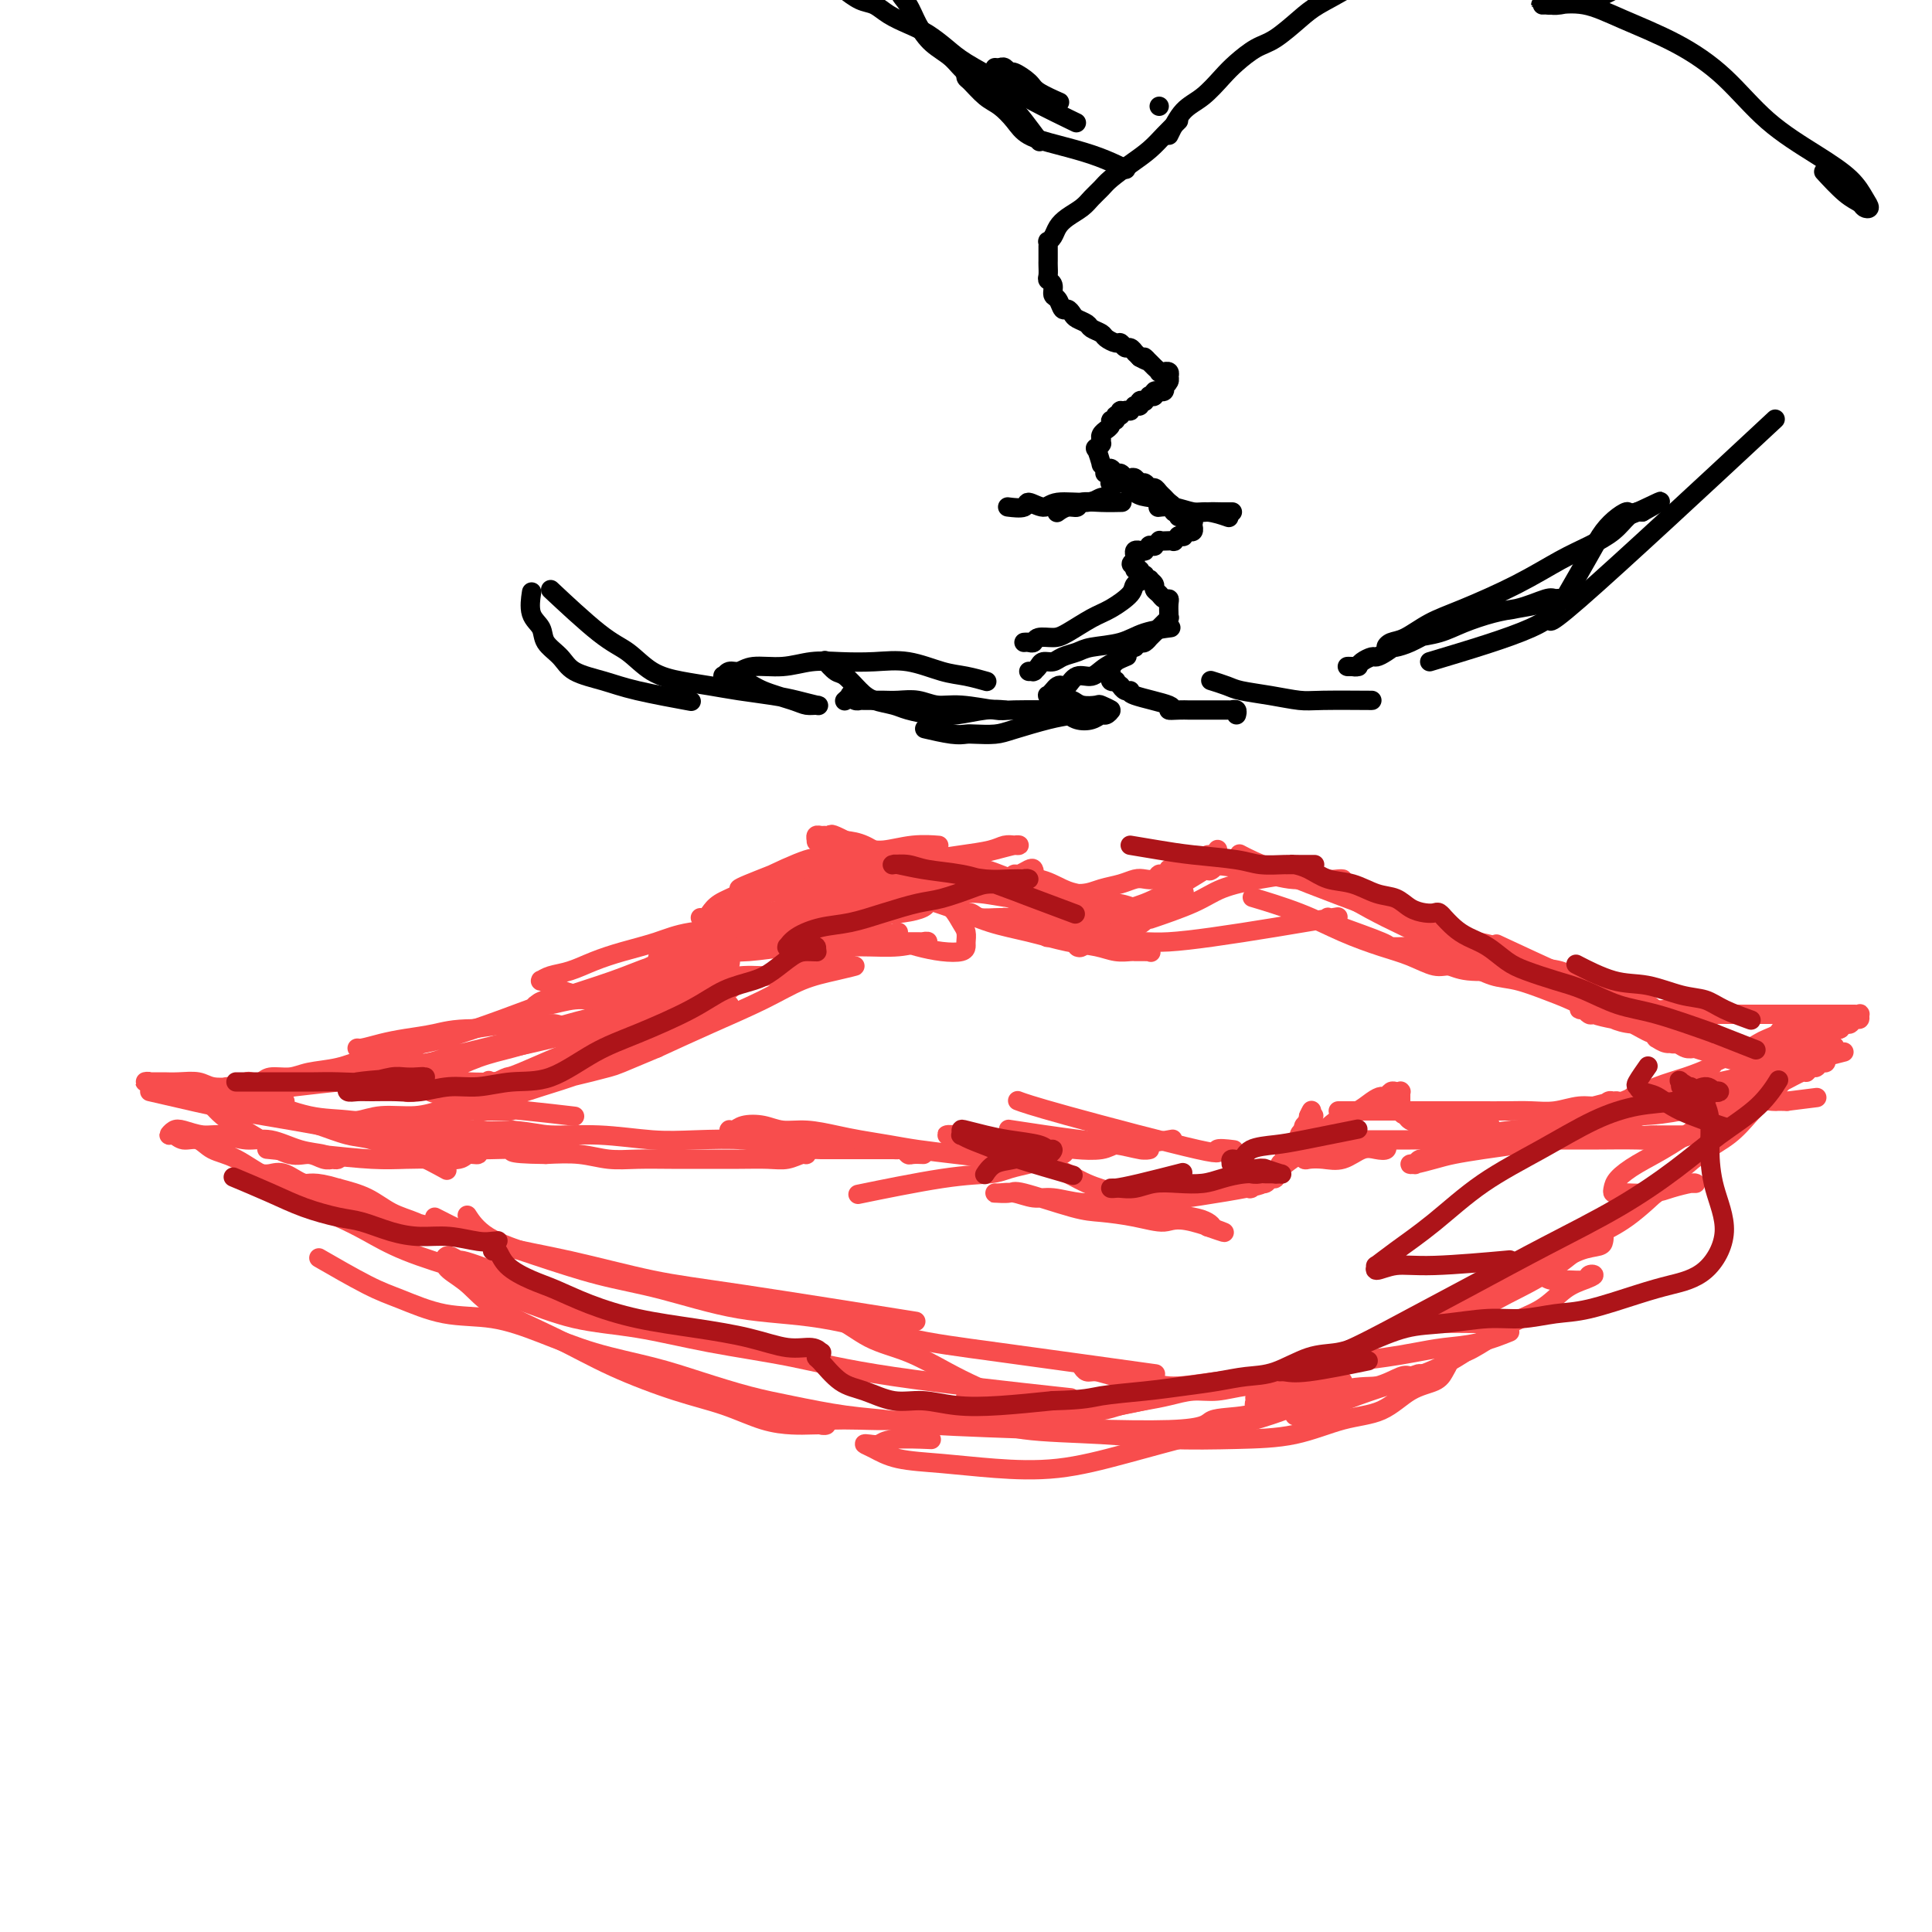 <svg viewBox='0 0 400 400' version='1.1' xmlns='http://www.w3.org/2000/svg' xmlns:xlink='http://www.w3.org/1999/xlink'><g fill='none' stroke='#F84D4D' stroke-width='4' stroke-linecap='round' stroke-linejoin='round'><path d='M179,187c0.006,0.002 0.012,0.004 0,0c-0.012,-0.004 -0.043,-0.015 0,0c0.043,0.015 0.159,0.058 0,0c-0.159,-0.058 -0.592,-0.215 0,0c0.592,0.215 2.209,0.802 3,1c0.791,0.198 0.755,0.009 1,0c0.245,-0.009 0.771,0.164 1,0c0.229,-0.164 0.160,-0.664 0,-1c-0.160,-0.336 -0.410,-0.509 -1,-1c-0.590,-0.491 -1.521,-1.301 -2,-2c-0.479,-0.699 -0.507,-1.286 0,-2c0.507,-0.714 1.547,-1.554 1,-2c-0.547,-0.446 -2.683,-0.499 -4,-1c-1.317,-0.501 -1.817,-1.451 -3,-2c-1.183,-0.549 -3.050,-0.698 -4,-1c-0.950,-0.302 -0.982,-0.759 -1,-1c-0.018,-0.241 -0.021,-0.267 0,0c0.021,0.267 0.065,0.825 0,1c-0.065,0.175 -0.241,-0.035 0,1c0.241,1.035 0.899,3.313 2,5c1.101,1.687 2.646,2.781 4,4c1.354,1.219 2.517,2.562 4,4c1.483,1.438 3.287,2.971 5,4c1.713,1.029 3.334,1.556 5,2c1.666,0.444 3.375,0.807 5,1c1.625,0.193 3.165,0.218 4,0c0.835,-0.218 0.966,-0.679 1,-1c0.034,-0.321 -0.027,-0.501 0,-1c0.027,-0.499 0.144,-1.316 0,-2c-0.144,-0.684 -0.547,-1.235 -1,-2c-0.453,-0.765 -0.956,-1.742 -2,-3c-1.044,-1.258 -2.628,-2.796 -4,-4c-1.372,-1.204 -2.533,-2.075 -4,-3c-1.467,-0.925 -3.241,-1.903 -5,-3c-1.759,-1.097 -3.503,-2.313 -5,-3c-1.497,-0.687 -2.749,-0.843 -4,-1'/><path d='M175,174c-3.415,-1.772 -2.953,-1.204 -3,-1c-0.047,0.204 -0.602,0.042 -1,0c-0.398,-0.042 -0.640,0.037 -1,0c-0.360,-0.037 -0.837,-0.190 -1,0c-0.163,0.190 -0.010,0.723 0,1c0.010,0.277 -0.121,0.299 1,1c1.121,0.701 3.494,2.082 6,3c2.506,0.918 5.145,1.374 7,2c1.855,0.626 2.927,1.422 4,2c1.073,0.578 2.149,0.940 3,1c0.851,0.060 1.479,-0.180 2,0c0.521,0.180 0.937,0.781 1,1c0.063,0.219 -0.227,0.056 0,0c0.227,-0.056 0.972,-0.004 1,0c0.028,0.004 -0.662,-0.040 -1,0c-0.338,0.040 -0.323,0.165 -1,0c-0.677,-0.165 -2.044,-0.619 -3,-1c-0.956,-0.381 -1.501,-0.687 -3,-1c-1.499,-0.313 -3.954,-0.632 -5,-1c-1.046,-0.368 -0.684,-0.785 -1,-1c-0.316,-0.215 -1.308,-0.227 -2,0c-0.692,0.227 -1.082,0.691 0,1c1.082,0.309 3.635,0.461 6,1c2.365,0.539 4.540,1.466 6,2c1.460,0.534 2.205,0.676 3,1c0.795,0.324 1.641,0.830 2,1c0.359,0.170 0.230,0.004 0,0c-0.230,-0.004 -0.560,0.156 -1,0c-0.440,-0.156 -0.990,-0.626 -2,-1c-1.010,-0.374 -2.479,-0.650 -4,-1c-1.521,-0.350 -3.093,-0.773 -5,-1c-1.907,-0.227 -4.149,-0.257 -6,0c-1.851,0.257 -3.309,0.800 -5,1c-1.691,0.200 -3.613,0.057 -5,0c-1.387,-0.057 -2.239,-0.029 -3,0c-0.761,0.029 -1.431,0.060 -2,0c-0.569,-0.060 -1.037,-0.212 -1,0c0.037,0.212 0.579,0.786 1,1c0.421,0.214 0.721,0.068 2,0c1.279,-0.068 3.537,-0.057 5,0c1.463,0.057 2.132,0.159 3,0c0.868,-0.159 1.934,-0.580 3,-1'/><path d='M175,184c2.624,0.065 2.184,0.228 2,0c-0.184,-0.228 -0.113,-0.846 0,-1c0.113,-0.154 0.267,0.158 0,0c-0.267,-0.158 -0.957,-0.785 -2,-1c-1.043,-0.215 -2.440,-0.019 -4,0c-1.560,0.019 -3.282,-0.139 -5,0c-1.718,0.139 -3.432,0.574 -5,1c-1.568,0.426 -2.991,0.844 -4,1c-1.009,0.156 -1.604,0.050 -2,0c-0.396,-0.050 -0.591,-0.044 -1,0c-0.409,0.044 -1.031,0.127 -1,0c0.031,-0.127 0.716,-0.464 2,-1c1.284,-0.536 3.168,-1.271 5,-2c1.832,-0.729 3.614,-1.451 5,-2c1.386,-0.549 2.378,-0.926 3,-1c0.622,-0.074 0.875,0.154 1,0c0.125,-0.154 0.121,-0.690 -2,0c-2.121,0.690 -6.361,2.605 -9,4c-2.639,1.395 -3.678,2.269 -5,3c-1.322,0.731 -2.929,1.320 -4,2c-1.071,0.680 -1.607,1.450 -2,2c-0.393,0.550 -0.644,0.879 -1,1c-0.356,0.121 -0.816,0.035 -1,0c-0.184,-0.035 -0.092,-0.017 0,0'/><path d='M190,183c0.006,0.000 0.012,0.000 0,0c-0.012,-0.000 -0.041,-0.001 0,0c0.041,0.001 0.154,0.004 0,0c-0.154,-0.004 -0.575,-0.013 0,0c0.575,0.013 2.145,0.049 0,0c-2.145,-0.049 -8.006,-0.183 -13,0c-4.994,0.183 -9.120,0.683 -12,1c-2.880,0.317 -4.513,0.452 -6,1c-1.487,0.548 -2.828,1.508 -4,2c-1.172,0.492 -2.175,0.517 -3,1c-0.825,0.483 -1.473,1.425 -2,2c-0.527,0.575 -0.935,0.785 -1,1c-0.065,0.215 0.212,0.436 1,1c0.788,0.564 2.085,1.473 4,2c1.915,0.527 4.446,0.673 7,1c2.554,0.327 5.131,0.834 8,1c2.869,0.166 6.032,-0.008 9,0c2.968,0.008 5.743,0.198 8,0c2.257,-0.198 3.995,-0.786 5,-1c1.005,-0.214 1.275,-0.055 1,0c-0.275,0.055 -1.097,0.007 -2,0c-0.903,-0.007 -1.889,0.028 -3,0c-1.111,-0.028 -2.347,-0.120 -4,0c-1.653,0.120 -3.723,0.451 -6,1c-2.277,0.549 -4.759,1.317 -7,2c-2.241,0.683 -4.239,1.283 -6,2c-1.761,0.717 -3.285,1.551 -5,2c-1.715,0.449 -3.622,0.513 -5,1c-1.378,0.487 -2.226,1.399 -3,2c-0.774,0.601 -1.475,0.893 -2,1c-0.525,0.107 -0.873,0.029 -1,0c-0.127,-0.029 -0.034,-0.008 0,0c0.034,0.008 0.010,0.002 0,0c-0.010,-0.002 -0.005,-0.001 0,0'/><path d='M186,193c-3.098,0.762 -6.195,1.524 -10,2c-3.805,0.476 -8.316,0.664 -12,1c-3.684,0.336 -6.540,0.818 -9,1c-2.460,0.182 -4.523,0.064 -6,0c-1.477,-0.064 -2.368,-0.075 -3,0c-0.632,0.075 -1.007,0.235 -1,0c0.007,-0.235 0.395,-0.865 1,-1c0.605,-0.135 1.426,0.223 3,0c1.574,-0.223 3.900,-1.029 7,-2c3.100,-0.971 6.975,-2.106 10,-3c3.025,-0.894 5.202,-1.546 7,-2c1.798,-0.454 3.217,-0.711 4,-1c0.783,-0.289 0.930,-0.611 1,-1c0.070,-0.389 0.064,-0.844 0,-1c-0.064,-0.156 -0.188,-0.012 -1,0c-0.812,0.012 -2.314,-0.106 -4,0c-1.686,0.106 -3.555,0.438 -6,1c-2.445,0.562 -5.464,1.354 -8,2c-2.536,0.646 -4.587,1.146 -7,2c-2.413,0.854 -5.186,2.061 -7,3c-1.814,0.939 -2.669,1.610 -4,2c-1.331,0.390 -3.139,0.499 -4,1c-0.861,0.501 -0.776,1.395 -1,2c-0.224,0.605 -0.757,0.920 -1,1c-0.243,0.080 -0.195,-0.074 0,0c0.195,0.074 0.539,0.375 1,1c0.461,0.625 1.040,1.575 3,2c1.960,0.425 5.300,0.325 8,0c2.700,-0.325 4.759,-0.876 7,-1c2.241,-0.124 4.664,0.180 7,0c2.336,-0.180 4.585,-0.842 6,-1c1.415,-0.158 1.997,0.189 4,0c2.003,-0.189 5.426,-0.915 6,-1c0.574,-0.085 -1.700,0.472 -4,1c-2.300,0.528 -4.627,1.028 -7,2c-2.373,0.972 -4.793,2.415 -8,4c-3.207,1.585 -7.202,3.310 -11,5c-3.798,1.690 -7.399,3.345 -11,5'/><path d='M136,217c-8.200,3.431 -8.201,3.508 -10,4c-1.799,0.492 -5.396,1.400 -8,2c-2.604,0.600 -4.215,0.892 -6,1c-1.785,0.108 -3.744,0.030 -5,0c-1.256,-0.030 -1.811,-0.013 -2,0c-0.189,0.013 -0.013,0.023 0,0c0.013,-0.023 -0.137,-0.080 0,0c0.137,0.080 0.560,0.298 2,0c1.440,-0.298 3.895,-1.113 6,-2c2.105,-0.887 3.858,-1.845 7,-3c3.142,-1.155 7.671,-2.507 11,-4c3.329,-1.493 5.456,-3.127 7,-4c1.544,-0.873 2.504,-0.983 3,-1c0.496,-0.017 0.528,0.061 0,0c-0.528,-0.061 -1.617,-0.261 -3,0c-1.383,0.261 -3.062,0.983 -5,2c-1.938,1.017 -4.137,2.330 -6,3c-1.863,0.670 -3.392,0.699 -7,2c-3.608,1.301 -9.295,3.874 -12,5c-2.705,1.126 -2.428,0.804 -3,1c-0.572,0.196 -1.993,0.909 -2,1c-0.007,0.091 1.398,-0.440 3,-1c1.602,-0.560 3.399,-1.148 6,-2c2.601,-0.852 6.006,-1.968 10,-3c3.994,-1.032 8.578,-1.980 12,-3c3.422,-1.020 5.682,-2.113 8,-3c2.318,-0.887 4.695,-1.570 6,-2c1.305,-0.430 1.538,-0.609 2,-1c0.462,-0.391 1.154,-0.994 1,-1c-0.154,-0.006 -1.153,0.585 -2,1c-0.847,0.415 -1.540,0.653 -3,1c-1.460,0.347 -3.685,0.803 -6,2c-2.315,1.197 -4.720,3.134 -8,5c-3.280,1.866 -7.437,3.660 -11,5c-3.563,1.340 -6.534,2.227 -9,3c-2.466,0.773 -4.427,1.433 -6,2c-1.573,0.567 -2.758,1.042 -4,1c-1.242,-0.042 -2.540,-0.603 -3,-1c-0.460,-0.397 -0.082,-0.632 0,-1c0.082,-0.368 -0.132,-0.868 0,-1c0.132,-0.132 0.609,0.105 1,0c0.391,-0.105 0.695,-0.553 1,-1'/><path d='M101,224c0.333,-0.500 0.167,-0.250 0,0'/><path d='M167,191c1.039,-0.096 2.079,-0.191 0,0c-2.079,0.191 -7.276,0.670 -12,1c-4.724,0.330 -8.976,0.512 -12,1c-3.024,0.488 -4.820,1.282 -7,2c-2.180,0.718 -4.746,1.359 -7,2c-2.254,0.641 -4.197,1.282 -6,2c-1.803,0.718 -3.465,1.512 -5,2c-1.535,0.488 -2.944,0.668 -4,1c-1.056,0.332 -1.758,0.815 -2,1c-0.242,0.185 -0.022,0.073 0,0c0.022,-0.073 -0.154,-0.107 0,0c0.154,0.107 0.639,0.354 2,1c1.361,0.646 3.600,1.690 6,2c2.400,0.310 4.963,-0.114 7,0c2.037,0.114 3.548,0.765 5,1c1.452,0.235 2.845,0.054 4,0c1.155,-0.054 2.071,0.017 3,0c0.929,-0.017 1.872,-0.124 2,0c0.128,0.124 -0.559,0.479 -1,1c-0.441,0.521 -0.637,1.206 -2,2c-1.363,0.794 -3.895,1.695 -6,3c-2.105,1.305 -3.784,3.014 -6,4c-2.216,0.986 -4.970,1.248 -8,2c-3.030,0.752 -6.338,1.995 -9,3c-2.662,1.005 -4.679,1.773 -7,2c-2.321,0.227 -4.947,-0.087 -7,0c-2.053,0.087 -3.533,0.574 -5,1c-1.467,0.426 -2.921,0.791 -4,1c-1.079,0.209 -1.782,0.261 -2,0c-0.218,-0.261 0.050,-0.836 0,-1c-0.050,-0.164 -0.418,0.084 0,0c0.418,-0.084 1.620,-0.498 3,-1c1.380,-0.502 2.936,-1.090 5,-2c2.064,-0.910 4.635,-2.141 7,-3c2.365,-0.859 4.523,-1.344 7,-2c2.477,-0.656 5.273,-1.482 7,-2c1.727,-0.518 2.383,-0.728 3,-1c0.617,-0.272 1.193,-0.606 1,-1c-0.193,-0.394 -1.155,-0.848 -2,-1c-0.845,-0.152 -1.574,-0.002 -3,0c-1.426,0.002 -3.550,-0.142 -6,0c-2.450,0.142 -5.225,0.571 -8,1'/><path d='M98,213c-4.298,0.023 -6.043,0.580 -8,1c-1.957,0.420 -4.128,0.702 -6,1c-1.872,0.298 -3.446,0.612 -5,1c-1.554,0.388 -3.086,0.850 -4,1c-0.914,0.150 -1.208,-0.013 -1,0c0.208,0.013 0.917,0.203 2,0c1.083,-0.203 2.539,-0.800 4,-1c1.461,-0.200 2.928,-0.002 4,0c1.072,0.002 1.750,-0.192 2,0c0.250,0.192 0.071,0.769 0,1c-0.071,0.231 -0.036,0.115 0,0'/><path d='M118,231c0.835,0.098 1.669,0.196 0,0c-1.669,-0.196 -5.843,-0.687 -9,-1c-3.157,-0.313 -5.297,-0.447 -8,-1c-2.703,-0.553 -5.971,-1.525 -8,-2c-2.029,-0.475 -2.821,-0.453 -4,-1c-1.179,-0.547 -2.746,-1.663 -4,-2c-1.254,-0.337 -2.194,0.107 -3,0c-0.806,-0.107 -1.478,-0.763 -2,-1c-0.522,-0.237 -0.893,-0.055 -1,0c-0.107,0.055 0.051,-0.016 0,0c-0.051,0.016 -0.310,0.118 0,0c0.310,-0.118 1.190,-0.457 3,-1c1.810,-0.543 4.549,-1.289 7,-2c2.451,-0.711 4.614,-1.385 7,-2c2.386,-0.615 4.996,-1.169 8,-2c3.004,-0.831 6.401,-1.939 10,-3c3.599,-1.061 7.398,-2.076 11,-3c3.602,-0.924 7.005,-1.757 10,-3c2.995,-1.243 5.582,-2.897 8,-4c2.418,-1.103 4.667,-1.655 6,-2c1.333,-0.345 1.749,-0.482 2,-1c0.251,-0.518 0.337,-1.415 0,-2c-0.337,-0.585 -1.098,-0.856 -2,-1c-0.902,-0.144 -1.945,-0.160 -3,0c-1.055,0.160 -2.121,0.495 -4,1c-1.879,0.505 -4.572,1.178 -7,2c-2.428,0.822 -4.590,1.792 -8,3c-3.410,1.208 -8.066,2.655 -12,4c-3.934,1.345 -7.145,2.588 -11,4c-3.855,1.412 -8.355,2.994 -12,4c-3.645,1.006 -6.434,1.436 -9,2c-2.566,0.564 -4.908,1.260 -7,2c-2.092,0.740 -3.936,1.522 -6,2c-2.064,0.478 -4.350,0.650 -6,1c-1.650,0.350 -2.665,0.878 -4,1c-1.335,0.122 -2.990,-0.161 -4,0c-1.010,0.161 -1.374,0.765 -2,1c-0.626,0.235 -1.515,0.102 -2,0c-0.485,-0.102 -0.567,-0.172 -1,0c-0.433,0.172 -1.216,0.586 -2,1'/><path d='M49,225c-15.713,4.177 -3.997,1.119 0,0c3.997,-1.119 0.275,-0.299 -1,0c-1.275,0.299 -0.103,0.077 0,0c0.103,-0.077 -0.864,-0.009 -1,0c-0.136,0.009 0.559,-0.042 1,0c0.441,0.042 0.627,0.178 2,0c1.373,-0.178 3.934,-0.669 7,-1c3.066,-0.331 6.637,-0.500 11,-1c4.363,-0.500 9.517,-1.330 14,-2c4.483,-0.670 8.293,-1.180 13,-2c4.707,-0.820 10.310,-1.948 15,-3c4.690,-1.052 8.467,-2.027 12,-3c3.533,-0.973 6.821,-1.945 10,-3c3.179,-1.055 6.248,-2.192 8,-3c1.752,-0.808 2.187,-1.288 3,-2c0.813,-0.712 2.005,-1.655 3,-2c0.995,-0.345 1.794,-0.093 2,0c0.206,0.093 -0.179,0.028 0,0c0.179,-0.028 0.923,-0.019 1,0c0.077,0.019 -0.511,0.046 -1,0c-0.489,-0.046 -0.878,-0.166 -2,0c-1.122,0.166 -2.977,0.618 -5,1c-2.023,0.382 -4.216,0.695 -6,1c-1.784,0.305 -3.160,0.604 -5,1c-1.840,0.396 -4.143,0.891 -6,1c-1.857,0.109 -3.269,-0.166 -5,0c-1.731,0.166 -3.781,0.773 -5,1c-1.219,0.227 -1.607,0.074 -2,0c-0.393,-0.074 -0.790,-0.068 -1,0c-0.210,0.068 -0.231,0.199 0,0c0.231,-0.199 0.714,-0.727 2,-1c1.286,-0.273 3.374,-0.290 6,-1c2.626,-0.710 5.791,-2.114 9,-3c3.209,-0.886 6.461,-1.253 10,-2c3.539,-0.747 7.366,-1.874 11,-3c3.634,-1.126 7.075,-2.252 11,-3c3.925,-0.748 8.334,-1.118 12,-2c3.666,-0.882 6.590,-2.275 9,-3c2.410,-0.725 4.306,-0.782 6,-1c1.694,-0.218 3.187,-0.597 4,-1c0.813,-0.403 0.947,-0.829 1,-1c0.053,-0.171 0.027,-0.085 0,0'/><path d='M192,187c12.509,-3.474 3.280,-1.659 0,-1c-3.280,0.659 -0.613,0.163 0,0c0.613,-0.163 -0.830,0.009 -2,0c-1.170,-0.009 -2.068,-0.199 -3,0c-0.932,0.199 -1.900,0.785 -3,1c-1.100,0.215 -2.333,0.057 -3,0c-0.667,-0.057 -0.767,-0.015 -1,0c-0.233,0.015 -0.598,0.001 -1,0c-0.402,-0.001 -0.840,0.011 -1,0c-0.160,-0.011 -0.042,-0.044 0,0c0.042,0.044 0.008,0.167 1,0c0.992,-0.167 3.008,-0.623 5,-1c1.992,-0.377 3.959,-0.674 6,-1c2.041,-0.326 4.157,-0.680 6,-1c1.843,-0.320 3.411,-0.607 5,-1c1.589,-0.393 3.197,-0.893 4,-1c0.803,-0.107 0.802,0.181 2,0c1.198,-0.181 3.596,-0.829 5,-1c1.404,-0.171 1.813,0.135 2,0c0.187,-0.135 0.152,-0.713 0,-1c-0.152,-0.287 -0.422,-0.284 -1,0c-0.578,0.284 -1.463,0.849 -2,1c-0.537,0.151 -0.726,-0.111 -1,0c-0.274,0.111 -0.633,0.595 -1,1c-0.367,0.405 -0.744,0.732 -1,1c-0.256,0.268 -0.392,0.477 0,1c0.392,0.523 1.313,1.359 2,2c0.687,0.641 1.139,1.086 2,2c0.861,0.914 2.130,2.297 3,3c0.870,0.703 1.341,0.725 2,1c0.659,0.275 1.506,0.802 2,1c0.494,0.198 0.636,0.068 1,0c0.364,-0.068 0.949,-0.074 1,0c0.051,0.074 -0.434,0.226 -1,0c-0.566,-0.226 -1.213,-0.831 -2,-1c-0.787,-0.169 -1.713,0.098 -3,0c-1.287,-0.098 -2.933,-0.559 -4,-1c-1.067,-0.441 -1.554,-0.860 -2,-1c-0.446,-0.140 -0.851,0.001 -1,0c-0.149,-0.001 -0.043,-0.143 0,0c0.043,0.143 0.021,0.572 0,1'/><path d='M208,191c-1.393,-0.371 0.624,-0.299 2,0c1.376,0.299 2.110,0.826 3,1c0.890,0.174 1.937,-0.005 3,0c1.063,0.005 2.141,0.193 3,0c0.859,-0.193 1.499,-0.769 2,-1c0.501,-0.231 0.865,-0.118 1,0c0.135,0.118 0.042,0.242 0,0c-0.042,-0.242 -0.035,-0.849 0,-1c0.035,-0.151 0.096,0.155 0,0c-0.096,-0.155 -0.348,-0.769 -1,-1c-0.652,-0.231 -1.704,-0.077 -2,0c-0.296,0.077 0.162,0.078 0,0c-0.162,-0.078 -0.945,-0.234 -1,0c-0.055,0.234 0.620,0.860 1,1c0.380,0.140 0.467,-0.204 1,0c0.533,0.204 1.514,0.956 3,1c1.486,0.044 3.478,-0.619 5,-1c1.522,-0.381 2.576,-0.481 5,-1c2.424,-0.519 6.220,-1.456 8,-2c1.780,-0.544 1.544,-0.693 2,-1c0.456,-0.307 1.602,-0.771 2,-1c0.398,-0.229 0.047,-0.222 0,0c-0.047,0.222 0.209,0.660 0,1c-0.209,0.340 -0.885,0.582 -2,1c-1.115,0.418 -2.670,1.011 -4,2c-1.330,0.989 -2.436,2.374 -4,3c-1.564,0.626 -3.585,0.494 -5,1c-1.415,0.506 -2.222,1.649 -3,2c-0.778,0.351 -1.527,-0.092 -2,0c-0.473,0.092 -0.670,0.717 -1,1c-0.330,0.283 -0.793,0.222 -1,0c-0.207,-0.222 -0.158,-0.606 0,-1c0.158,-0.394 0.425,-0.798 1,-1c0.575,-0.202 1.459,-0.204 3,-1c1.541,-0.796 3.739,-2.387 5,-3c1.261,-0.613 1.585,-0.247 3,-1c1.415,-0.753 3.919,-2.626 6,-4c2.081,-1.374 3.737,-2.250 5,-3c1.263,-0.750 2.131,-1.375 3,-2'/><path d='M249,180c4.365,-2.469 2.778,-0.641 2,0c-0.778,0.641 -0.745,0.097 -1,0c-0.255,-0.097 -0.797,0.254 -2,1c-1.203,0.746 -3.068,1.888 -5,3c-1.932,1.112 -3.931,2.196 -6,3c-2.069,0.804 -4.208,1.330 -6,2c-1.792,0.670 -3.237,1.486 -5,2c-1.763,0.514 -3.843,0.726 -5,1c-1.157,0.274 -1.392,0.610 -2,1c-0.608,0.390 -1.590,0.835 -2,1c-0.410,0.165 -0.247,0.052 0,0c0.247,-0.052 0.577,-0.041 1,0c0.423,0.041 0.939,0.112 2,0c1.061,-0.112 2.666,-0.407 4,-1c1.334,-0.593 2.396,-1.483 4,-2c1.604,-0.517 3.749,-0.659 5,-1c1.251,-0.341 1.606,-0.880 2,-1c0.394,-0.120 0.827,0.181 1,0c0.173,-0.181 0.088,-0.843 0,-1c-0.088,-0.157 -0.178,0.192 -1,0c-0.822,-0.192 -2.376,-0.923 -4,-1c-1.624,-0.077 -3.319,0.501 -5,1c-1.681,0.499 -3.350,0.919 -5,1c-1.650,0.081 -3.281,-0.178 -5,0c-1.719,0.178 -3.526,0.794 -5,1c-1.474,0.206 -2.616,0.003 -4,0c-1.384,-0.003 -3.011,0.192 -4,0c-0.989,-0.192 -1.340,-0.773 -2,-1c-0.660,-0.227 -1.630,-0.101 -2,0c-0.370,0.101 -0.139,0.178 0,0c0.139,-0.178 0.188,-0.611 0,-1c-0.188,-0.389 -0.613,-0.735 -1,-1c-0.387,-0.265 -0.737,-0.448 -1,-1c-0.263,-0.552 -0.441,-1.471 -1,-2c-0.559,-0.529 -1.500,-0.668 -2,-1c-0.500,-0.332 -0.557,-0.859 -1,-1c-0.443,-0.141 -1.270,0.102 -2,0c-0.730,-0.102 -1.361,-0.549 -2,-1c-0.639,-0.451 -1.284,-0.905 -2,-1c-0.716,-0.095 -1.501,0.171 -2,0c-0.499,-0.171 -0.711,-0.777 -1,-1c-0.289,-0.223 -0.654,-0.064 -1,0c-0.346,0.064 -0.673,0.032 -1,0'/><path d='M182,179c-3.461,-1.761 -1.615,-0.663 -1,0c0.615,0.663 -0.001,0.891 0,1c0.001,0.109 0.619,0.098 2,1c1.381,0.902 3.526,2.718 6,4c2.474,1.282 5.277,2.031 8,3c2.723,0.969 5.365,2.158 8,3c2.635,0.842 5.263,1.336 8,2c2.737,0.664 5.584,1.498 8,2c2.416,0.502 4.402,0.670 6,1c1.598,0.330 2.809,0.820 4,1c1.191,0.180 2.362,0.048 3,0c0.638,-0.048 0.745,-0.013 1,0c0.255,0.013 0.660,0.005 1,0c0.340,-0.005 0.617,-0.007 1,0c0.383,0.007 0.873,0.024 1,0c0.127,-0.024 -0.109,-0.087 0,0c0.109,0.087 0.564,0.326 0,0c-0.564,-0.326 -2.148,-1.218 -4,-2c-1.852,-0.782 -3.972,-1.455 -5,-2c-1.028,-0.545 -0.966,-0.962 -4,-2c-3.034,-1.038 -9.166,-2.699 -13,-4c-3.834,-1.301 -5.372,-2.244 -7,-3c-1.628,-0.756 -3.347,-1.327 -5,-2c-1.653,-0.673 -3.240,-1.449 -4,-2c-0.760,-0.551 -0.694,-0.878 -1,-1c-0.306,-0.122 -0.985,-0.039 -1,0c-0.015,0.039 0.634,0.033 1,0c0.366,-0.033 0.451,-0.093 2,0c1.549,0.093 4.564,0.340 7,1c2.436,0.660 4.294,1.735 6,2c1.706,0.265 3.260,-0.279 5,0c1.740,0.279 3.668,1.381 5,2c1.332,0.619 2.069,0.754 3,1c0.931,0.246 2.055,0.601 3,1c0.945,0.399 1.711,0.840 2,1c0.289,0.160 0.102,0.037 0,0c-0.102,-0.037 -0.120,0.011 0,0c0.120,-0.011 0.379,-0.080 0,0c-0.379,0.080 -1.394,0.309 -3,0c-1.606,-0.309 -3.803,-1.154 -6,-2'/><path d='M219,185c-2.116,-0.285 -3.905,-0.497 -6,-1c-2.095,-0.503 -4.497,-1.297 -7,-2c-2.503,-0.703 -5.108,-1.314 -8,-2c-2.892,-0.686 -6.071,-1.448 -9,-2c-2.929,-0.552 -5.608,-0.895 -8,-1c-2.392,-0.105 -4.495,0.028 -6,0c-1.505,-0.028 -2.411,-0.218 -3,0c-0.589,0.218 -0.862,0.844 -1,1c-0.138,0.156 -0.142,-0.157 0,0c0.142,0.157 0.430,0.785 1,1c0.570,0.215 1.423,0.016 3,0c1.577,-0.016 3.878,0.150 7,0c3.122,-0.150 7.063,-0.614 10,-1c2.937,-0.386 4.868,-0.692 7,-1c2.132,-0.308 4.465,-0.619 6,-1c1.535,-0.381 2.272,-0.832 3,-1c0.728,-0.168 1.446,-0.054 2,0c0.554,0.054 0.945,0.048 1,0c0.055,-0.048 -0.227,-0.137 -1,0c-0.773,0.137 -2.039,0.501 -4,1c-1.961,0.499 -4.619,1.133 -7,2c-2.381,0.867 -4.485,1.969 -7,3c-2.515,1.031 -5.441,1.993 -8,3c-2.559,1.007 -4.752,2.060 -7,3c-2.248,0.940 -4.550,1.769 -6,2c-1.450,0.231 -2.049,-0.134 -3,0c-0.951,0.134 -2.256,0.767 -3,1c-0.744,0.233 -0.927,0.067 -1,0c-0.073,-0.067 -0.037,-0.033 0,0'/><path d='M194,175c-0.110,-0.009 -0.219,-0.018 0,0c0.219,0.018 0.767,0.061 0,0c-0.767,-0.061 -2.848,-0.228 -5,0c-2.152,0.228 -4.373,0.850 -6,1c-1.627,0.150 -2.660,-0.171 -4,0c-1.340,0.171 -2.988,0.834 -4,1c-1.012,0.166 -1.388,-0.163 -2,0c-0.612,0.163 -1.459,0.820 -2,1c-0.541,0.180 -0.777,-0.117 -1,0c-0.223,0.117 -0.435,0.648 0,1c0.435,0.352 1.516,0.524 3,1c1.484,0.476 3.371,1.257 6,2c2.629,0.743 6.000,1.449 9,2c3.000,0.551 5.629,0.947 8,1c2.371,0.053 4.486,-0.238 7,0c2.514,0.238 5.429,1.003 8,1c2.571,-0.003 4.800,-0.775 7,-1c2.200,-0.225 4.371,0.097 6,0c1.629,-0.097 2.716,-0.613 4,-1c1.284,-0.387 2.764,-0.644 4,-1c1.236,-0.356 2.229,-0.812 3,-1c0.771,-0.188 1.321,-0.107 2,0c0.679,0.107 1.488,0.239 2,0c0.512,-0.239 0.729,-0.849 1,-1c0.271,-0.151 0.597,0.157 1,0c0.403,-0.157 0.882,-0.778 1,-1c0.118,-0.222 -0.124,-0.044 0,0c0.124,0.044 0.614,-0.045 1,0c0.386,0.045 0.667,0.223 1,0c0.333,-0.223 0.719,-0.848 1,-1c0.281,-0.152 0.456,0.171 1,0c0.544,-0.171 1.456,-0.834 2,-1c0.544,-0.166 0.720,0.165 1,0c0.280,-0.165 0.663,-0.828 1,-1c0.337,-0.172 0.629,0.146 1,0c0.371,-0.146 0.820,-0.756 1,-1c0.180,-0.244 0.090,-0.122 0,0'/><path d='M239,190c-0.771,0.262 -1.543,0.524 0,0c1.543,-0.524 5.399,-1.835 8,-3c2.601,-1.165 3.947,-2.183 6,-3c2.053,-0.817 4.813,-1.434 8,-2c3.187,-0.566 6.801,-1.080 9,-1c2.199,0.080 2.981,0.753 4,1c1.019,0.247 2.273,0.066 3,0c0.727,-0.066 0.926,-0.018 1,0c0.074,0.018 0.021,0.005 0,0c-0.021,-0.005 -0.011,-0.003 0,0'/><path d='M250,179c0.013,0.001 0.026,0.002 0,0c-0.026,-0.002 -0.090,-0.007 0,0c0.090,0.007 0.336,0.025 0,0c-0.336,-0.025 -1.252,-0.094 0,0c1.252,0.094 4.673,0.351 8,1c3.327,0.649 6.562,1.689 9,2c2.438,0.311 4.079,-0.109 6,0c1.921,0.109 4.120,0.745 5,1c0.880,0.255 0.440,0.127 0,0'/><path d='M260,186c0.215,0.064 0.429,0.128 0,0c-0.429,-0.128 -1.502,-0.449 0,0c1.502,0.449 5.578,1.669 9,3c3.422,1.331 6.190,2.772 9,4c2.810,1.228 5.661,2.242 8,3c2.339,0.758 4.166,1.261 6,2c1.834,0.739 3.677,1.715 5,2c1.323,0.285 2.128,-0.119 3,0c0.872,0.119 1.812,0.763 4,1c2.188,0.237 5.625,0.068 7,0c1.375,-0.068 0.687,-0.034 0,0'/><path d='M278,185c-0.043,-0.026 -0.086,-0.053 0,0c0.086,0.053 0.300,0.185 0,0c-0.300,-0.185 -1.114,-0.688 0,0c1.114,0.688 4.158,2.568 9,5c4.842,2.432 11.484,5.416 15,7c3.516,1.584 3.908,1.769 5,2c1.092,0.231 2.885,0.507 4,1c1.115,0.493 1.553,1.204 3,2c1.447,0.796 3.902,1.678 5,2c1.098,0.322 0.840,0.083 1,0c0.160,-0.083 0.739,-0.012 1,0c0.261,0.012 0.205,-0.035 0,0c-0.205,0.035 -0.560,0.154 -1,0c-0.440,-0.154 -0.965,-0.580 -3,-1c-2.035,-0.420 -5.582,-0.834 -7,-1c-1.418,-0.166 -0.709,-0.083 0,0'/><path d='M282,186c0.245,0.095 0.490,0.190 0,0c-0.490,-0.190 -1.717,-0.666 0,0c1.717,0.666 6.376,2.473 10,4c3.624,1.527 6.212,2.776 9,4c2.788,1.224 5.774,2.425 8,3c2.226,0.575 3.690,0.523 5,1c1.310,0.477 2.467,1.483 4,2c1.533,0.517 3.444,0.545 5,1c1.556,0.455 2.757,1.337 4,2c1.243,0.663 2.529,1.105 3,1c0.471,-0.105 0.127,-0.759 0,-1c-0.127,-0.241 -0.036,-0.069 0,0c0.036,0.069 0.018,0.034 0,0'/><path d='M257,177c-0.030,-0.016 -0.060,-0.032 0,0c0.060,0.032 0.210,0.111 0,0c-0.210,-0.111 -0.779,-0.412 0,0c0.779,0.412 2.907,1.536 9,4c6.093,2.464 16.149,6.267 21,8c4.851,1.733 4.495,1.395 6,2c1.505,0.605 4.871,2.153 8,3c3.129,0.847 6.020,0.992 9,2c2.980,1.008 6.047,2.880 9,4c2.953,1.120 5.792,1.490 8,2c2.208,0.510 3.785,1.160 6,2c2.215,0.840 5.067,1.870 7,3c1.933,1.130 2.946,2.359 4,3c1.054,0.641 2.148,0.695 3,1c0.852,0.305 1.461,0.862 2,1c0.539,0.138 1.009,-0.144 1,0c-0.009,0.144 -0.495,0.715 -1,1c-0.505,0.285 -1.027,0.283 -2,0c-0.973,-0.283 -2.397,-0.847 -4,-1c-1.603,-0.153 -3.385,0.103 -5,0c-1.615,-0.103 -3.064,-0.567 -4,-1c-0.936,-0.433 -1.360,-0.834 -2,-1c-0.640,-0.166 -1.496,-0.097 -2,0c-0.504,0.097 -0.654,0.221 -1,0c-0.346,-0.221 -0.887,-0.788 -1,-1c-0.113,-0.212 0.202,-0.068 0,0c-0.202,0.068 -0.921,0.059 -1,0c-0.079,-0.059 0.484,-0.167 1,0c0.516,0.167 0.986,0.608 2,1c1.014,0.392 2.571,0.734 4,1c1.429,0.266 2.731,0.456 4,1c1.269,0.544 2.505,1.441 4,2c1.495,0.559 3.247,0.779 5,1'/><path d='M347,215c3.859,1.338 3.505,1.683 4,2c0.495,0.317 1.838,0.606 3,1c1.162,0.394 2.143,0.894 3,1c0.857,0.106 1.591,-0.182 2,0c0.409,0.182 0.492,0.833 1,1c0.508,0.167 1.442,-0.151 2,0c0.558,0.151 0.742,0.773 1,1c0.258,0.227 0.590,0.061 1,0c0.410,-0.061 0.898,-0.016 1,0c0.102,0.016 -0.184,0.003 0,0c0.184,-0.003 0.836,0.003 1,0c0.164,-0.003 -0.160,-0.015 0,0c0.160,0.015 0.803,0.057 1,0c0.197,-0.057 -0.051,-0.212 0,0c0.051,0.212 0.402,0.790 1,1c0.598,0.210 1.444,0.053 2,0c0.556,-0.053 0.821,-0.003 1,0c0.179,0.003 0.273,-0.041 0,0c-0.273,0.041 -0.912,0.166 -2,0c-1.088,-0.166 -2.623,-0.622 -4,-1c-1.377,-0.378 -2.595,-0.676 -4,-1c-1.405,-0.324 -2.995,-0.674 -4,-1c-1.005,-0.326 -1.424,-0.627 -2,-1c-0.576,-0.373 -1.309,-0.817 -2,-1c-0.691,-0.183 -1.342,-0.105 -2,0c-0.658,0.105 -1.325,0.238 -2,0c-0.675,-0.238 -1.358,-0.848 -2,-1c-0.642,-0.152 -1.245,0.155 -2,0c-0.755,-0.155 -1.663,-0.773 -2,-1c-0.337,-0.227 -0.101,-0.062 0,0c0.101,0.062 0.069,0.020 0,0c-0.069,-0.020 -0.173,-0.019 0,0c0.173,0.019 0.624,0.057 1,0c0.376,-0.057 0.678,-0.208 1,0c0.322,0.208 0.663,0.774 1,1c0.337,0.226 0.668,0.113 1,0'/><path d='M347,216c-3.375,-0.929 -0.311,-0.251 1,0c1.311,0.251 0.869,0.074 1,0c0.131,-0.074 0.836,-0.046 1,0c0.164,0.046 -0.212,0.111 -1,0c-0.788,-0.111 -1.988,-0.396 -3,-1c-1.012,-0.604 -1.838,-1.527 -3,-2c-1.162,-0.473 -2.661,-0.497 -4,-1c-1.339,-0.503 -2.517,-1.487 -4,-2c-1.483,-0.513 -3.270,-0.556 -5,-1c-1.730,-0.444 -3.403,-1.289 -5,-2c-1.597,-0.711 -3.119,-1.289 -5,-2c-1.881,-0.711 -4.121,-1.556 -6,-2c-1.879,-0.444 -3.396,-0.487 -5,-1c-1.604,-0.513 -3.296,-1.497 -5,-2c-1.704,-0.503 -3.421,-0.527 -5,-1c-1.579,-0.473 -3.022,-1.396 -4,-2c-0.978,-0.604 -1.492,-0.890 -2,-1c-0.508,-0.110 -1.011,-0.042 -2,0c-0.989,0.042 -2.465,0.060 -3,0c-0.535,-0.060 -0.129,-0.198 -2,-1c-1.871,-0.802 -6.018,-2.268 -8,-3c-1.982,-0.732 -1.798,-0.732 -2,-1c-0.202,-0.268 -0.791,-0.805 -1,-1c-0.209,-0.195 -0.038,-0.046 0,0c0.038,0.046 -0.058,-0.009 0,0c0.058,0.009 0.270,0.083 1,0c0.730,-0.083 1.977,-0.324 0,0c-1.977,0.324 -7.179,1.211 -12,2c-4.821,0.789 -9.260,1.479 -13,2c-3.740,0.521 -6.781,0.872 -9,1c-2.219,0.128 -3.618,0.034 -5,0c-1.382,-0.034 -2.749,-0.009 -4,0c-1.251,0.009 -2.388,0.002 -3,0c-0.612,-0.002 -0.700,-0.001 -1,0c-0.300,0.001 -0.811,0.000 -1,0c-0.189,-0.000 -0.054,-0.000 0,0c0.054,0.000 0.027,0.000 0,0'/><path d='M56,238c-0.004,-0.000 -0.009,-0.001 0,0c0.009,0.001 0.030,0.003 0,0c-0.030,-0.003 -0.113,-0.011 0,0c0.113,0.011 0.423,0.042 0,0c-0.423,-0.042 -1.577,-0.155 0,0c1.577,0.155 5.886,0.579 10,1c4.114,0.421 8.032,0.841 11,1c2.968,0.159 4.985,0.058 7,0c2.015,-0.058 4.027,-0.072 6,0c1.973,0.072 3.907,0.230 5,0c1.093,-0.230 1.343,-0.849 2,-1c0.657,-0.151 1.719,0.166 2,0c0.281,-0.166 -0.220,-0.814 -1,-1c-0.780,-0.186 -1.839,0.091 -3,0c-1.161,-0.091 -2.425,-0.550 -4,-1c-1.575,-0.450 -3.461,-0.890 -5,-1c-1.539,-0.110 -2.730,0.110 -4,0c-1.270,-0.110 -2.617,-0.551 -4,-1c-1.383,-0.449 -2.801,-0.905 -4,-1c-1.199,-0.095 -2.179,0.172 -3,0c-0.821,-0.172 -1.484,-0.782 -2,-1c-0.516,-0.218 -0.887,-0.043 -1,0c-0.113,0.043 0.031,-0.045 0,0c-0.031,0.045 -0.239,0.223 0,0c0.239,-0.223 0.924,-0.848 2,-1c1.076,-0.152 2.542,0.170 4,0c1.458,-0.170 2.909,-0.830 5,-1c2.091,-0.170 4.821,0.151 7,0c2.179,-0.151 3.807,-0.772 5,-1c1.193,-0.228 1.949,-0.061 3,0c1.051,0.061 2.395,0.016 3,0c0.605,-0.016 0.471,-0.004 2,0c1.529,0.004 4.723,0.001 6,0c1.277,-0.001 0.639,-0.001 0,0'/><path d='M70,224c0.057,-0.006 0.115,-0.012 0,0c-0.115,0.012 -0.401,0.042 0,0c0.401,-0.042 1.491,-0.155 0,0c-1.491,0.155 -5.563,0.578 -9,1c-3.437,0.422 -6.241,0.844 -8,1c-1.759,0.156 -2.474,0.045 -3,0c-0.526,-0.045 -0.862,-0.025 -1,0c-0.138,0.025 -0.076,0.056 0,0c0.076,-0.056 0.167,-0.199 0,0c-0.167,0.199 -0.593,0.740 0,1c0.593,0.260 2.206,0.241 5,1c2.794,0.759 6.769,2.298 10,3c3.231,0.702 5.719,0.566 9,1c3.281,0.434 7.354,1.437 11,2c3.646,0.563 6.863,0.687 10,1c3.137,0.313 6.192,0.816 9,1c2.808,0.184 5.369,0.049 7,0c1.631,-0.049 2.331,-0.013 3,0c0.669,0.013 1.306,0.003 2,0c0.694,-0.003 1.445,0.000 2,0c0.555,-0.000 0.913,-0.004 1,0c0.087,0.004 -0.096,0.016 0,0c0.096,-0.016 0.473,-0.061 0,0c-0.473,0.061 -1.795,0.228 -3,0c-1.205,-0.228 -2.294,-0.849 -4,-1c-1.706,-0.151 -4.029,0.170 -6,0c-1.971,-0.170 -3.592,-0.830 -5,-1c-1.408,-0.170 -2.604,0.151 -4,0c-1.396,-0.151 -2.991,-0.772 -4,-1c-1.009,-0.228 -1.433,-0.061 -2,0c-0.567,0.061 -1.276,0.016 -2,0c-0.724,-0.016 -1.462,-0.004 -2,0c-0.538,0.004 -0.877,0.000 -1,0c-0.123,-0.000 -0.031,0.004 0,0c0.031,-0.004 -0.000,-0.015 0,0c0.000,0.015 0.031,0.056 1,0c0.969,-0.056 2.876,-0.207 5,0c2.124,0.207 4.464,0.774 7,1c2.536,0.226 5.268,0.113 8,0'/><path d='M106,234c4.604,0.397 5.614,0.890 8,1c2.386,0.110 6.150,-0.163 10,0c3.850,0.163 7.788,0.762 11,1c3.212,0.238 5.700,0.116 9,0c3.300,-0.116 7.412,-0.227 10,0c2.588,0.227 3.653,0.793 5,1c1.347,0.207 2.974,0.055 4,0c1.026,-0.055 1.449,-0.015 2,0c0.551,0.015 1.231,0.004 2,0c0.769,-0.004 1.628,-0.001 2,0c0.372,0.001 0.256,0.000 0,0c-0.256,-0.000 -0.651,-0.000 -1,0c-0.349,0.000 -0.653,-0.000 -1,0c-0.347,0.000 -0.739,0.000 -1,0c-0.261,-0.000 -0.393,-0.001 -1,0c-0.607,0.001 -1.688,0.004 -2,0c-0.312,-0.004 0.147,-0.015 0,0c-0.147,0.015 -0.898,0.057 -1,0c-0.102,-0.057 0.445,-0.211 1,0c0.555,0.211 1.118,0.789 2,1c0.882,0.211 2.084,0.057 3,0c0.916,-0.057 1.544,-0.015 2,0c0.456,0.015 0.738,0.004 1,0c0.262,-0.004 0.504,-0.001 1,0c0.496,0.001 1.246,0.000 2,0c0.754,-0.000 1.511,-0.000 2,0c0.489,0.000 0.708,0.000 1,0c0.292,-0.000 0.657,-0.000 1,0c0.343,0.000 0.666,0.000 1,0c0.334,-0.000 0.681,-0.000 1,0c0.319,0.000 0.610,0.000 1,0c0.390,-0.000 0.878,-0.000 1,0c0.122,0.000 -0.122,0.000 0,0c0.122,-0.000 0.610,-0.001 1,0c0.390,0.001 0.682,0.004 1,0c0.318,-0.004 0.661,-0.015 1,0c0.339,0.015 0.673,0.057 1,0c0.327,-0.057 0.649,-0.211 1,0c0.351,0.211 0.733,0.789 1,1c0.267,0.211 0.418,0.057 1,0c0.582,-0.057 1.595,-0.016 2,0c0.405,0.016 0.203,0.008 0,0'/><path d='M179,247c-0.008,0.002 -0.016,0.003 0,0c0.016,-0.003 0.055,-0.011 0,0c-0.055,0.011 -0.206,0.042 0,0c0.206,-0.042 0.767,-0.158 0,0c-0.767,0.158 -2.862,0.589 0,0c2.862,-0.589 10.682,-2.199 16,-3c5.318,-0.801 8.135,-0.793 10,-1c1.865,-0.207 2.780,-0.629 4,-1c1.220,-0.371 2.747,-0.692 4,-1c1.253,-0.308 2.234,-0.605 3,-1c0.766,-0.395 1.318,-0.889 2,-1c0.682,-0.111 1.495,0.162 2,0c0.505,-0.162 0.704,-0.761 1,-1c0.296,-0.239 0.690,-0.120 2,0c1.310,0.120 3.536,0.242 5,0c1.464,-0.242 2.166,-0.848 3,-1c0.834,-0.152 1.802,0.151 4,0c2.198,-0.151 5.628,-0.758 7,-1c1.372,-0.242 0.686,-0.121 0,0'/><path d='M214,235c0.000,0.000 0.000,0.000 0,0c0.000,0.000 0.000,0.000 0,0c0.000,0.000 -0.000,0.000 0,0c0.000,0.000 0.000,0.000 0,0c0.000,0.000 0.000,0.000 0,0'/><path d='M211,228c0.091,0.034 0.182,0.068 0,0c-0.182,-0.068 -0.636,-0.239 0,0c0.636,0.239 2.364,0.887 10,3c7.636,2.113 21.181,5.690 27,7c5.819,1.310 3.913,0.353 4,0c0.087,-0.353 2.168,-0.101 3,0c0.832,0.101 0.416,0.050 0,0'/><path d='M210,234c-0.096,-0.015 -0.191,-0.029 0,0c0.191,0.029 0.670,0.103 0,0c-0.670,-0.103 -2.488,-0.381 0,0c2.488,0.381 9.280,1.422 14,2c4.720,0.578 7.366,0.692 9,1c1.634,0.308 2.255,0.811 3,1c0.745,0.189 1.615,0.064 2,0c0.385,-0.064 0.286,-0.069 0,0c-0.286,0.069 -0.760,0.211 -2,0c-1.240,-0.211 -3.246,-0.775 -5,-1c-1.754,-0.225 -3.257,-0.112 -5,0c-1.743,0.112 -3.728,0.222 -6,0c-2.272,-0.222 -4.832,-0.778 -7,-1c-2.168,-0.222 -3.945,-0.112 -6,0c-2.055,0.112 -4.389,0.225 -6,0c-1.611,-0.225 -2.497,-0.790 -3,-1c-0.503,-0.210 -0.621,-0.067 -1,0c-0.379,0.067 -1.020,0.059 -1,0c0.020,-0.059 0.699,-0.167 1,0c0.301,0.167 0.224,0.610 1,1c0.776,0.390 2.404,0.727 4,1c1.596,0.273 3.159,0.482 5,1c1.841,0.518 3.958,1.346 6,2c2.042,0.654 4.008,1.135 6,2c1.992,0.865 4.010,2.116 6,3c1.990,0.884 3.951,1.403 6,2c2.049,0.597 4.186,1.274 6,2c1.814,0.726 3.307,1.501 5,2c1.693,0.499 3.588,0.721 5,1c1.412,0.279 2.342,0.613 3,1c0.658,0.387 1.045,0.825 1,1c-0.045,0.175 -0.523,0.088 -1,0'/><path d='M250,254c7.658,2.701 0.803,-0.048 -3,-1c-3.803,-0.952 -4.553,-0.109 -6,0c-1.447,0.109 -3.590,-0.517 -6,-1c-2.410,-0.483 -5.088,-0.823 -7,-1c-1.912,-0.177 -3.057,-0.191 -6,-1c-2.943,-0.809 -7.684,-2.414 -10,-3c-2.316,-0.586 -2.206,-0.153 -3,0c-0.794,0.153 -2.493,0.026 -3,0c-0.507,-0.026 0.179,0.050 1,0c0.821,-0.050 1.777,-0.224 3,0c1.223,0.224 2.713,0.847 4,1c1.287,0.153 2.372,-0.166 4,0c1.628,0.166 3.801,0.815 6,1c2.199,0.185 4.424,-0.093 6,0c1.576,0.093 2.502,0.557 8,0c5.498,-0.557 15.568,-2.134 20,-3c4.432,-0.866 3.226,-1.021 3,-1c-0.226,0.021 0.527,0.217 1,0c0.473,-0.217 0.667,-0.846 1,-1c0.333,-0.154 0.806,0.166 1,0c0.194,-0.166 0.108,-0.818 0,-1c-0.108,-0.182 -0.240,0.106 0,0c0.240,-0.106 0.852,-0.607 1,-1c0.148,-0.393 -0.168,-0.679 0,-1c0.168,-0.321 0.819,-0.676 1,-1c0.181,-0.324 -0.110,-0.615 0,-1c0.110,-0.385 0.621,-0.862 1,-1c0.379,-0.138 0.627,0.065 1,0c0.373,-0.065 0.871,-0.398 1,-1c0.129,-0.602 -0.110,-1.471 0,-2c0.110,-0.529 0.569,-0.716 1,-1c0.431,-0.284 0.834,-0.665 1,-1c0.166,-0.335 0.094,-0.626 0,-1c-0.094,-0.374 -0.211,-0.832 0,-1c0.211,-0.168 0.749,-0.045 1,0c0.251,0.045 0.215,0.013 0,0c-0.215,-0.013 -0.607,-0.006 -1,0'/><path d='M271,231c1.067,-2.059 0.234,-0.705 0,0c-0.234,0.705 0.133,0.762 0,1c-0.133,0.238 -0.764,0.656 -1,1c-0.236,0.344 -0.077,0.614 0,1c0.077,0.386 0.072,0.888 0,1c-0.072,0.112 -0.213,-0.166 0,0c0.213,0.166 0.779,0.777 1,1c0.221,0.223 0.098,0.059 0,0c-0.098,-0.059 -0.172,-0.013 0,0c0.172,0.013 0.588,-0.005 1,0c0.412,0.005 0.818,0.035 1,0c0.182,-0.035 0.139,-0.136 0,0c-0.139,0.136 -0.373,0.508 -1,1c-0.627,0.492 -1.646,1.102 -3,2c-1.354,0.898 -3.042,2.083 -4,3c-0.958,0.917 -1.187,1.568 -2,2c-0.813,0.432 -2.210,0.647 -3,1c-0.790,0.353 -0.972,0.844 -1,1c-0.028,0.156 0.098,-0.022 0,0c-0.098,0.022 -0.420,0.244 0,0c0.420,-0.244 1.582,-0.953 3,-2c1.418,-1.047 3.093,-2.431 5,-4c1.907,-1.569 4.045,-3.325 6,-5c1.955,-1.675 3.728,-3.271 5,-4c1.272,-0.729 2.043,-0.591 3,-1c0.957,-0.409 2.102,-1.363 3,-2c0.898,-0.637 1.551,-0.955 2,-1c0.449,-0.045 0.695,0.184 1,0c0.305,-0.184 0.670,-0.783 1,-1c0.330,-0.217 0.624,-0.054 1,0c0.376,0.054 0.833,-0.001 1,0c0.167,0.001 0.045,0.057 0,0c-0.045,-0.057 -0.012,-0.226 0,0c0.012,0.226 0.003,0.848 0,1c-0.003,0.152 -0.001,-0.167 0,0c0.001,0.167 0.000,0.818 0,1c-0.000,0.182 -0.000,-0.105 0,0c0.000,0.105 0.000,0.601 0,1c-0.000,0.399 -0.000,0.699 0,1'/><path d='M290,230c0.203,0.801 0.712,0.803 1,1c0.288,0.197 0.357,0.589 1,1c0.643,0.411 1.861,0.842 3,1c1.139,0.158 2.197,0.042 3,0c0.803,-0.042 1.349,-0.011 2,0c0.651,0.011 1.406,0.003 3,0c1.594,-0.003 4.027,-0.001 5,0c0.973,0.001 0.487,0.000 0,0'/><path d='M278,230c0.275,-0.000 0.550,-0.000 0,0c-0.550,0.000 -1.926,0.000 0,0c1.926,-0.000 7.154,-0.000 11,0c3.846,0.000 6.309,0.001 9,0c2.691,-0.001 5.608,-0.004 8,0c2.392,0.004 4.258,0.016 6,0c1.742,-0.016 3.359,-0.061 5,0c1.641,0.061 3.304,0.227 5,0c1.696,-0.227 3.425,-0.845 5,-1c1.575,-0.155 2.997,0.155 4,0c1.003,-0.155 1.588,-0.774 2,-1c0.412,-0.226 0.651,-0.058 1,0c0.349,0.058 0.809,0.006 1,0c0.191,-0.006 0.112,0.032 0,0c-0.112,-0.032 -0.259,-0.136 -1,0c-0.741,0.136 -2.078,0.512 -4,1c-1.922,0.488 -4.429,1.087 -7,2c-2.571,0.913 -5.207,2.138 -8,3c-2.793,0.862 -5.742,1.359 -8,2c-2.258,0.641 -3.823,1.425 -5,2c-1.177,0.575 -1.966,0.943 -3,1c-1.034,0.057 -2.315,-0.195 -3,0c-0.685,0.195 -0.776,0.837 -1,1c-0.224,0.163 -0.581,-0.152 -1,0c-0.419,0.152 -0.899,0.770 -1,1c-0.101,0.230 0.176,0.073 0,0c-0.176,-0.073 -0.804,-0.061 -1,0c-0.196,0.061 0.042,0.171 1,0c0.958,-0.171 2.638,-0.623 4,-1c1.362,-0.377 2.407,-0.679 4,-1c1.593,-0.321 3.733,-0.661 6,-1c2.267,-0.339 4.659,-0.679 7,-1c2.341,-0.321 4.630,-0.625 7,-1c2.370,-0.375 4.820,-0.821 7,-1c2.180,-0.179 4.090,-0.089 6,0'/><path d='M334,235c7.011,-0.928 4.039,-0.249 4,0c-0.039,0.249 2.854,0.067 4,0c1.146,-0.067 0.545,-0.018 1,0c0.455,0.018 1.967,0.004 3,0c1.033,-0.004 1.588,0.003 2,0c0.412,-0.003 0.683,-0.015 1,0c0.317,0.015 0.682,0.057 1,0c0.318,-0.057 0.589,-0.211 0,0c-0.589,0.211 -2.039,0.789 -4,1c-1.961,0.211 -4.433,0.057 -7,0c-2.567,-0.057 -5.229,-0.015 -8,0c-2.771,0.015 -5.649,0.004 -8,0c-2.351,-0.004 -4.174,-0.001 -6,0c-1.826,0.001 -3.656,0.000 -5,0c-1.344,-0.000 -2.203,0.001 -3,0c-0.797,-0.001 -1.531,-0.003 -2,0c-0.469,0.003 -0.673,0.012 -1,0c-0.327,-0.012 -0.778,-0.043 -1,0c-0.222,0.043 -0.214,0.162 0,0c0.214,-0.162 0.633,-0.603 2,-1c1.367,-0.397 3.680,-0.750 6,-1c2.320,-0.250 4.646,-0.397 7,-1c2.354,-0.603 4.737,-1.663 8,-2c3.263,-0.337 7.405,0.050 11,0c3.595,-0.050 6.644,-0.535 9,-1c2.356,-0.465 4.018,-0.909 6,-1c1.982,-0.091 4.285,0.172 6,0c1.715,-0.172 2.841,-0.778 4,-1c1.159,-0.222 2.349,-0.059 3,0c0.651,0.059 0.763,0.016 1,0c0.237,-0.016 0.600,-0.004 1,0c0.400,0.004 0.839,0.001 1,0c0.161,-0.001 0.046,-0.000 0,0c-0.046,0.000 -0.023,0.000 0,0'/><path d='M370,228c10.667,-1.333 5.333,-0.667 0,0'/><path d='M364,222c0.053,-0.015 0.106,-0.029 0,0c-0.106,0.029 -0.370,0.102 0,0c0.370,-0.102 1.376,-0.377 0,0c-1.376,0.377 -5.133,1.407 -8,2c-2.867,0.593 -4.844,0.748 -7,1c-2.156,0.252 -4.492,0.600 -6,1c-1.508,0.400 -2.189,0.853 -3,1c-0.811,0.147 -1.753,-0.013 -2,0c-0.247,0.013 0.199,0.200 1,0c0.801,-0.200 1.955,-0.786 3,-1c1.045,-0.214 1.982,-0.058 3,0c1.018,0.058 2.119,0.016 3,0c0.881,-0.016 1.543,-0.005 2,0c0.457,0.005 0.709,0.004 1,0c0.291,-0.004 0.622,-0.012 1,0c0.378,0.012 0.805,0.045 1,0c0.195,-0.045 0.160,-0.167 0,0c-0.160,0.167 -0.443,0.622 -1,1c-0.557,0.378 -1.389,0.679 -2,1c-0.611,0.321 -1.003,0.663 -2,1c-0.997,0.337 -2.600,0.668 -4,1c-1.400,0.332 -2.599,0.666 -4,1c-1.401,0.334 -3.005,0.668 -5,1c-1.995,0.332 -4.380,0.663 -7,1c-2.620,0.337 -5.476,0.679 -8,1c-2.524,0.321 -4.716,0.622 -7,1c-2.284,0.378 -4.660,0.833 -7,1c-2.340,0.167 -4.643,0.045 -7,0c-2.357,-0.045 -4.767,-0.012 -7,0c-2.233,0.012 -4.289,0.003 -6,0c-1.711,-0.003 -3.076,-0.001 -4,0c-0.924,0.001 -1.407,0.000 -2,0c-0.593,-0.000 -1.297,-0.000 -2,0'/><path d='M278,236c-9.048,0.635 -3.168,0.223 -1,0c2.168,-0.223 0.626,-0.256 0,0c-0.626,0.256 -0.334,0.801 0,1c0.334,0.199 0.709,0.053 1,0c0.291,-0.053 0.497,-0.014 1,0c0.503,0.014 1.301,0.004 2,0c0.699,-0.004 1.297,-0.002 2,0c0.703,0.002 1.510,0.004 2,0c0.490,-0.004 0.662,-0.015 1,0c0.338,0.015 0.843,0.054 1,0c0.157,-0.054 -0.033,-0.203 0,0c0.033,0.203 0.287,0.758 0,1c-0.287,0.242 -1.117,0.170 -2,0c-0.883,-0.170 -1.819,-0.437 -3,0c-1.181,0.437 -2.606,1.577 -4,2c-1.394,0.423 -2.755,0.128 -4,0c-1.245,-0.128 -2.372,-0.091 -3,0c-0.628,0.091 -0.757,0.234 -1,0c-0.243,-0.234 -0.601,-0.846 -1,-1c-0.399,-0.154 -0.838,0.151 -1,0c-0.162,-0.151 -0.046,-0.757 0,-1c0.046,-0.243 0.023,-0.121 0,0'/><path d='M218,241c0.005,0.000 0.011,0.001 0,0c-0.011,-0.001 -0.037,-0.003 0,0c0.037,0.003 0.138,0.012 0,0c-0.138,-0.012 -0.514,-0.045 0,0c0.514,0.045 1.917,0.167 0,0c-1.917,-0.167 -7.156,-0.622 -11,-1c-3.844,-0.378 -6.294,-0.678 -9,-1c-2.706,-0.322 -5.668,-0.665 -8,-1c-2.332,-0.335 -4.034,-0.663 -6,-1c-1.966,-0.337 -4.195,-0.682 -6,-1c-1.805,-0.318 -3.187,-0.608 -5,-1c-1.813,-0.392 -4.058,-0.886 -6,-1c-1.942,-0.114 -3.582,0.151 -5,0c-1.418,-0.151 -2.615,-0.720 -4,-1c-1.385,-0.280 -2.960,-0.272 -4,0c-1.040,0.272 -1.546,0.809 -2,1c-0.454,0.191 -0.855,0.036 -1,0c-0.145,-0.036 -0.034,0.046 0,0c0.034,-0.046 -0.009,-0.220 0,0c0.009,0.220 0.071,0.833 1,1c0.929,0.167 2.725,-0.113 4,0c1.275,0.113 2.030,0.618 3,1c0.970,0.382 2.155,0.642 3,1c0.845,0.358 1.349,0.813 2,1c0.651,0.187 1.448,0.107 2,0c0.552,-0.107 0.859,-0.239 1,0c0.141,0.239 0.116,0.849 0,1c-0.116,0.151 -0.321,-0.156 -1,0c-0.679,0.156 -1.831,0.774 -3,1c-1.169,0.226 -2.355,0.060 -4,0c-1.645,-0.060 -3.747,-0.015 -6,0c-2.253,0.015 -4.655,0.000 -7,0c-2.345,-0.000 -4.631,0.014 -7,0c-2.369,-0.014 -4.821,-0.055 -7,0c-2.179,0.055 -4.087,0.207 -6,0c-1.913,-0.207 -3.832,-0.773 -6,-1c-2.168,-0.227 -4.584,-0.113 -7,0'/><path d='M113,239c-9.444,-0.085 -6.553,-0.797 -7,-1c-0.447,-0.203 -4.233,0.104 -7,0c-2.767,-0.104 -4.517,-0.619 -7,-1c-2.483,-0.381 -5.701,-0.628 -8,-1c-2.299,-0.372 -3.679,-0.869 -5,-1c-1.321,-0.131 -2.581,0.104 -4,0c-1.419,-0.104 -2.996,-0.549 -4,-1c-1.004,-0.451 -1.435,-0.909 -2,-1c-0.565,-0.091 -1.265,0.186 -2,0c-0.735,-0.186 -1.506,-0.833 -2,-1c-0.494,-0.167 -0.709,0.147 -1,0c-0.291,-0.147 -0.656,-0.756 -1,-1c-0.344,-0.244 -0.667,-0.122 -1,0c-0.333,0.122 -0.678,0.244 -1,0c-0.322,-0.244 -0.622,-0.854 -1,-1c-0.378,-0.146 -0.833,0.171 -1,0c-0.167,-0.171 -0.045,-0.829 0,-1c0.045,-0.171 0.012,0.146 0,0c-0.012,-0.146 -0.003,-0.756 0,-1c0.003,-0.244 0.002,-0.122 0,0'/><path d='M92,242c0.042,0.023 0.085,0.047 0,0c-0.085,-0.047 -0.297,-0.163 0,0c0.297,0.163 1.103,0.606 0,0c-1.103,-0.606 -4.115,-2.260 -6,-3c-1.885,-0.740 -2.643,-0.565 -4,-1c-1.357,-0.435 -3.314,-1.478 -5,-2c-1.686,-0.522 -3.102,-0.521 -5,-1c-1.898,-0.479 -4.280,-1.437 -6,-2c-1.720,-0.563 -2.779,-0.729 -4,-1c-1.221,-0.271 -2.602,-0.646 -4,-1c-1.398,-0.354 -2.811,-0.687 -4,-1c-1.189,-0.313 -2.153,-0.605 -3,-1c-0.847,-0.395 -1.577,-0.894 -3,-1c-1.423,-0.106 -3.538,0.182 -5,0c-1.462,-0.182 -2.272,-0.834 -3,-1c-0.728,-0.166 -1.375,0.153 -2,0c-0.625,-0.153 -1.229,-0.777 -2,-1c-0.771,-0.223 -1.708,-0.046 -2,0c-0.292,0.046 0.061,-0.039 0,0c-0.061,0.039 -0.537,0.203 -1,0c-0.463,-0.203 -0.914,-0.772 -1,-1c-0.086,-0.228 0.191,-0.114 0,0c-0.191,0.114 -0.852,0.227 -1,0c-0.148,-0.227 0.216,-0.793 0,-1c-0.216,-0.207 -1.013,-0.056 -1,0c0.013,0.056 0.834,0.015 1,0c0.166,-0.015 -0.325,-0.005 0,0c0.325,0.005 1.464,0.005 2,0c0.536,-0.005 0.468,-0.015 1,0c0.532,0.015 1.664,0.056 3,0c1.336,-0.056 2.876,-0.207 4,0c1.124,0.207 1.834,0.772 3,1c1.166,0.228 2.789,0.117 4,0c1.211,-0.117 2.010,-0.241 3,0c0.990,0.241 2.173,0.848 3,1c0.827,0.152 1.300,-0.151 2,0c0.700,0.151 1.629,0.758 2,1c0.371,0.242 0.186,0.121 0,0'/><path d='M31,226c6.458,1.500 12.917,3.000 18,4c5.083,1.000 8.792,1.500 17,3c8.208,1.500 20.917,4.000 26,5c5.083,1.000 2.542,0.500 0,0'/><path d='M330,230c-0.505,0.148 -1.011,0.296 0,0c1.011,-0.296 3.537,-1.035 6,-2c2.463,-0.965 4.863,-2.157 7,-3c2.137,-0.843 4.011,-1.339 6,-2c1.989,-0.661 4.094,-1.488 5,-2c0.906,-0.512 0.613,-0.711 1,-1c0.387,-0.289 1.455,-0.669 2,-1c0.545,-0.331 0.568,-0.614 1,-1c0.432,-0.386 1.271,-0.877 2,-1c0.729,-0.123 1.346,0.121 2,0c0.654,-0.121 1.345,-0.606 2,-1c0.655,-0.394 1.275,-0.698 2,-1c0.725,-0.302 1.556,-0.602 2,-1c0.444,-0.398 0.500,-0.895 1,-1c0.500,-0.105 1.445,0.182 2,0c0.555,-0.182 0.722,-0.833 1,-1c0.278,-0.167 0.667,0.151 1,0c0.333,-0.151 0.611,-0.772 1,-1c0.389,-0.228 0.889,-0.062 1,0c0.111,0.062 -0.169,0.019 0,0c0.169,-0.019 0.785,-0.013 1,0c0.215,0.013 0.029,0.034 0,0c-0.029,-0.034 0.099,-0.122 0,0c-0.099,0.122 -0.424,0.455 -1,1c-0.576,0.545 -1.403,1.301 -2,2c-0.597,0.699 -0.964,1.342 -2,2c-1.036,0.658 -2.742,1.331 -4,2c-1.258,0.669 -2.070,1.334 -3,2c-0.930,0.666 -1.980,1.333 -3,2c-1.020,0.667 -2.010,1.333 -3,2'/><path d='M358,224c-2.593,1.946 -1.076,0.310 -1,0c0.076,-0.310 -1.290,0.705 -2,1c-0.710,0.295 -0.766,-0.131 -1,0c-0.234,0.131 -0.648,0.820 -1,1c-0.352,0.180 -0.643,-0.148 -1,0c-0.357,0.148 -0.782,0.772 -1,1c-0.218,0.228 -0.230,0.061 0,0c0.230,-0.061 0.701,-0.016 1,0c0.299,0.016 0.427,0.004 1,0c0.573,-0.004 1.592,-0.001 2,0c0.408,0.001 0.204,0.001 0,0'/><path d='M311,196c0.345,0.161 0.691,0.322 0,0c-0.691,-0.322 -2.418,-1.126 0,0c2.418,1.126 8.982,4.181 13,6c4.018,1.819 5.489,2.400 7,3c1.511,0.600 3.061,1.218 5,2c1.939,0.782 4.265,1.726 6,2c1.735,0.274 2.877,-0.123 4,0c1.123,0.123 2.225,0.765 3,1c0.775,0.235 1.223,0.063 2,0c0.777,-0.063 1.884,-0.017 3,0c1.116,0.017 2.241,0.005 3,0c0.759,-0.005 1.152,-0.001 2,0c0.848,0.001 2.153,0.000 3,0c0.847,-0.000 1.238,-0.000 2,0c0.762,0.000 1.894,0.000 3,0c1.106,-0.000 2.184,-0.000 3,0c0.816,0.000 1.370,0.000 2,0c0.630,-0.000 1.334,-0.000 2,0c0.666,0.000 1.292,0.000 2,0c0.708,-0.000 1.499,-0.000 2,0c0.501,0.000 0.713,0.000 1,0c0.287,-0.000 0.650,-0.000 1,0c0.350,0.000 0.686,0.000 1,0c0.314,-0.000 0.605,-0.000 1,0c0.395,0.000 0.894,0.000 1,0c0.106,-0.000 -0.182,-0.001 0,0c0.182,0.001 0.834,0.004 1,0c0.166,-0.004 -0.155,-0.016 0,0c0.155,0.016 0.785,0.061 1,0c0.215,-0.061 0.016,-0.227 0,0c-0.016,0.227 0.150,0.848 0,1c-0.150,0.152 -0.618,-0.165 -1,0c-0.382,0.165 -0.680,0.814 -1,1c-0.320,0.186 -0.663,-0.090 -1,0c-0.337,0.090 -0.669,0.545 -1,1'/><path d='M381,213c-0.647,0.421 -0.766,-0.028 -1,0c-0.234,0.028 -0.585,0.533 -1,1c-0.415,0.467 -0.896,0.896 -1,1c-0.104,0.104 0.169,-0.117 0,0c-0.169,0.117 -0.778,0.571 -1,1c-0.222,0.429 -0.056,0.832 0,1c0.056,0.168 0.001,0.102 0,0c-0.001,-0.102 0.052,-0.239 0,0c-0.052,0.239 -0.209,0.853 0,1c0.209,0.147 0.785,-0.172 1,0c0.215,0.172 0.069,0.835 0,1c-0.069,0.165 -0.060,-0.167 0,0c0.060,0.167 0.170,0.834 0,1c-0.170,0.166 -0.620,-0.168 -1,0c-0.380,0.168 -0.691,0.837 -1,1c-0.309,0.163 -0.618,-0.181 -1,0c-0.382,0.181 -0.838,0.886 -1,1c-0.162,0.114 -0.030,-0.362 -1,0c-0.970,0.362 -3.044,1.561 -4,2c-0.956,0.439 -0.796,0.118 -1,0c-0.204,-0.118 -0.773,-0.034 -1,0c-0.227,0.034 -0.114,0.017 0,0'/><path d='M381,218c-0.229,0.059 -0.457,0.117 0,0c0.457,-0.117 1.600,-0.410 0,0c-1.600,0.410 -5.942,1.522 -8,2c-2.058,0.478 -1.832,0.320 -4,1c-2.168,0.680 -6.730,2.196 -9,3c-2.270,0.804 -2.248,0.896 -3,1c-0.752,0.104 -2.279,0.220 -1,0c1.279,-0.220 5.366,-0.777 7,-1c1.634,-0.223 0.817,-0.111 0,0'/><path d='M44,229c-0.001,-0.001 -0.002,-0.002 0,0c0.002,0.002 0.006,0.007 0,0c-0.006,-0.007 -0.022,-0.025 0,0c0.022,0.025 0.082,0.092 0,0c-0.082,-0.092 -0.308,-0.342 0,0c0.308,0.342 1.149,1.278 2,2c0.851,0.722 1.712,1.231 3,2c1.288,0.769 3.003,1.800 5,3c1.997,1.200 4.277,2.570 6,3c1.723,0.430 2.890,-0.080 4,0c1.110,0.080 2.164,0.750 3,1c0.836,0.250 1.454,0.079 2,0c0.546,-0.079 1.021,-0.068 1,0c-0.021,0.068 -0.538,0.191 -1,0c-0.462,-0.191 -0.868,-0.696 -2,-1c-1.132,-0.304 -2.991,-0.406 -5,-1c-2.009,-0.594 -4.170,-1.679 -6,-2c-1.830,-0.321 -3.330,0.123 -5,0c-1.670,-0.123 -3.510,-0.814 -5,-1c-1.490,-0.186 -2.632,0.131 -4,0c-1.368,-0.131 -2.964,-0.710 -4,-1c-1.036,-0.290 -1.512,-0.290 -2,0c-0.488,0.290 -0.988,0.869 -1,1c-0.012,0.131 0.466,-0.185 1,0c0.534,0.185 1.126,0.872 2,1c0.874,0.128 2.031,-0.303 3,0c0.969,0.303 1.750,1.339 3,2c1.250,0.661 2.968,0.946 5,2c2.032,1.054 4.377,2.877 7,4c2.623,1.123 5.523,1.544 9,3c3.477,1.456 7.530,3.945 11,5c3.470,1.055 6.356,0.675 9,1c2.644,0.325 5.046,1.355 7,2c1.954,0.645 3.461,0.905 4,1c0.539,0.095 0.112,0.023 0,0c-0.112,-0.023 0.092,0.002 0,0c-0.092,-0.002 -0.481,-0.030 -1,0c-0.519,0.030 -1.169,0.118 -2,0c-0.831,-0.118 -1.844,-0.440 -3,-1c-1.156,-0.560 -2.454,-1.356 -4,-2c-1.546,-0.644 -3.339,-1.135 -5,-2c-1.661,-0.865 -3.189,-2.104 -5,-3c-1.811,-0.896 -3.906,-1.448 -6,-2'/><path d='M70,246c-5.406,-1.652 -5.922,-0.783 -7,-1c-1.078,-0.217 -2.717,-1.519 -4,-2c-1.283,-0.481 -2.210,-0.139 -3,0c-0.790,0.139 -1.443,0.077 -2,0c-0.557,-0.077 -1.018,-0.169 -1,0c0.018,0.169 0.517,0.601 1,1c0.483,0.399 0.952,0.767 2,1c1.048,0.233 2.675,0.333 4,1c1.325,0.667 2.346,1.901 4,3c1.654,1.099 3.940,2.065 6,3c2.060,0.935 3.894,1.841 6,3c2.106,1.159 4.483,2.573 8,4c3.517,1.427 8.172,2.869 12,4c3.828,1.131 6.827,1.950 10,3c3.173,1.050 6.518,2.329 9,3c2.482,0.671 4.100,0.733 5,1c0.900,0.267 1.081,0.739 1,1c-0.081,0.261 -0.422,0.309 -1,0c-0.578,-0.309 -1.391,-0.977 -1,-1c0.391,-0.023 1.985,0.599 -2,-1c-3.985,-1.599 -13.551,-5.418 -18,-7c-4.449,-1.582 -3.783,-0.928 -4,-1c-0.217,-0.072 -1.317,-0.871 -2,-1c-0.683,-0.129 -0.949,0.410 -1,1c-0.051,0.590 0.115,1.230 1,2c0.885,0.770 2.491,1.669 4,3c1.509,1.331 2.921,3.093 6,5c3.079,1.907 7.823,3.957 12,6c4.177,2.043 7.786,4.078 12,6c4.214,1.922 9.032,3.730 13,5c3.968,1.270 7.086,2.000 10,3c2.914,1.000 5.625,2.269 8,3c2.375,0.731 4.414,0.924 6,1c1.586,0.076 2.718,0.035 4,0c1.282,-0.035 2.714,-0.065 3,0c0.286,0.065 -0.573,0.225 -1,0c-0.427,-0.225 -0.422,-0.835 -1,-1c-0.578,-0.165 -1.737,0.113 -3,0c-1.263,-0.113 -2.628,-0.619 -4,-1c-1.372,-0.381 -2.749,-0.638 -4,-1c-1.251,-0.362 -2.375,-0.828 -3,-1c-0.625,-0.172 -0.750,-0.049 -1,0c-0.250,0.049 -0.625,0.025 -1,0'/><path d='M153,291c-2.676,-0.668 -0.367,-0.336 1,0c1.367,0.336 1.790,0.678 3,1c1.210,0.322 3.207,0.623 5,1c1.793,0.377 3.384,0.830 5,1c1.616,0.170 3.258,0.057 5,0c1.742,-0.057 3.585,-0.059 6,0c2.415,0.059 5.402,0.180 8,0c2.598,-0.180 4.808,-0.661 7,-1c2.192,-0.339 4.365,-0.535 6,-1c1.635,-0.465 2.733,-1.197 4,-2c1.267,-0.803 2.705,-1.675 3,-2c0.295,-0.325 -0.552,-0.102 -1,0c-0.448,0.102 -0.498,0.083 -1,0c-0.502,-0.083 -1.457,-0.230 -2,0c-0.543,0.230 -0.672,0.838 -1,1c-0.328,0.162 -0.853,-0.122 -1,0c-0.147,0.122 0.084,0.651 0,1c-0.084,0.349 -0.483,0.517 0,1c0.483,0.483 1.850,1.280 2,2c0.150,0.720 -0.915,1.363 7,2c7.915,0.637 24.810,1.268 33,1c8.190,-0.268 7.676,-1.435 9,-2c1.324,-0.565 4.485,-0.530 7,-1c2.515,-0.470 4.385,-1.447 6,-2c1.615,-0.553 2.976,-0.684 4,-1c1.024,-0.316 1.712,-0.817 2,-1c0.288,-0.183 0.176,-0.049 0,0c-0.176,0.049 -0.417,0.013 -1,0c-0.583,-0.013 -1.509,-0.005 -2,0c-0.491,0.005 -0.549,0.005 -1,0c-0.451,-0.005 -1.297,-0.017 -2,0c-0.703,0.017 -1.263,0.062 -2,0c-0.737,-0.062 -1.651,-0.231 -2,0c-0.349,0.231 -0.132,0.863 0,1c0.132,0.137 0.177,-0.220 0,0c-0.177,0.220 -0.578,1.016 0,1c0.578,-0.016 2.136,-0.844 3,-1c0.864,-0.156 1.036,0.360 2,0c0.964,-0.360 2.721,-1.597 4,-2c1.279,-0.403 2.080,0.028 3,0c0.920,-0.028 1.960,-0.514 3,-1'/><path d='M275,287c5.289,-1.332 2.013,-0.162 1,0c-1.013,0.162 0.239,-0.685 1,-1c0.761,-0.315 1.031,-0.098 1,0c-0.031,0.098 -0.362,0.078 -1,0c-0.638,-0.078 -1.583,-0.213 -3,0c-1.417,0.213 -3.305,0.774 -5,1c-1.695,0.226 -3.197,0.116 -5,0c-1.803,-0.116 -3.905,-0.238 -6,0c-2.095,0.238 -4.181,0.837 -6,1c-1.819,0.163 -3.371,-0.110 -5,0c-1.629,0.110 -3.335,0.603 -5,1c-1.665,0.397 -3.289,0.699 -5,1c-1.711,0.301 -3.510,0.602 -5,1c-1.490,0.398 -2.670,0.891 -4,1c-1.330,0.109 -2.810,-0.168 -4,0c-1.190,0.168 -2.090,0.781 -3,1c-0.910,0.219 -1.829,0.045 -3,0c-1.171,-0.045 -2.596,0.041 -3,0c-0.404,-0.041 0.211,-0.207 -3,0c-3.211,0.207 -10.248,0.788 -13,1c-2.752,0.212 -1.221,0.055 -1,0c0.221,-0.055 -0.870,-0.008 -1,0c-0.130,0.008 0.700,-0.023 1,0c0.300,0.023 0.068,0.101 1,0c0.932,-0.101 3.027,-0.381 5,0c1.973,0.381 3.822,1.421 8,2c4.178,0.579 10.684,0.695 16,1c5.316,0.305 9.442,0.800 14,1c4.558,0.200 9.547,0.107 14,0c4.453,-0.107 8.369,-0.227 12,-1c3.631,-0.773 6.976,-2.199 10,-3c3.024,-0.801 5.728,-0.978 8,-2c2.272,-1.022 4.111,-2.891 6,-4c1.889,-1.109 3.826,-1.459 5,-2c1.174,-0.541 1.585,-1.272 2,-2c0.415,-0.728 0.833,-1.453 1,-2c0.167,-0.547 0.083,-0.917 0,-1c-0.083,-0.083 -0.167,0.119 0,0c0.167,-0.119 0.583,-0.560 1,-1'/><path d='M301,280c2.536,-1.738 1.375,-0.083 2,0c0.625,0.083 3.036,-1.405 4,-2c0.964,-0.595 0.482,-0.298 0,0'/><path d='M379,217c0.712,-0.331 1.424,-0.662 0,0c-1.424,0.662 -4.985,2.316 -8,4c-3.015,1.684 -5.484,3.399 -8,5c-2.516,1.601 -5.080,3.087 -8,5c-2.920,1.913 -6.195,4.254 -9,6c-2.805,1.746 -5.141,2.899 -7,4c-1.859,1.101 -3.241,2.151 -4,3c-0.759,0.849 -0.895,1.496 -1,2c-0.105,0.504 -0.178,0.864 0,1c0.178,0.136 0.608,0.047 1,0c0.392,-0.047 0.746,-0.051 2,0c1.254,0.051 3.408,0.157 5,0c1.592,-0.157 2.624,-0.578 4,-1c1.376,-0.422 3.098,-0.845 4,-1c0.902,-0.155 0.985,-0.041 1,0c0.015,0.041 -0.039,0.010 0,0c0.039,-0.010 0.172,0.002 0,0c-0.172,-0.002 -0.648,-0.017 -1,0c-0.352,0.017 -0.579,0.066 -1,0c-0.421,-0.066 -1.035,-0.248 -2,0c-0.965,0.248 -2.280,0.926 -4,2c-1.720,1.074 -3.845,2.543 -6,4c-2.155,1.457 -4.339,2.901 -7,5c-2.661,2.099 -5.799,4.854 -9,7c-3.201,2.146 -6.465,3.683 -9,5c-2.535,1.317 -4.339,2.415 -6,3c-1.661,0.585 -3.178,0.658 -4,1c-0.822,0.342 -0.949,0.955 -1,1c-0.051,0.045 -0.025,-0.477 0,-1'/><path d='M301,272c-7.358,4.094 -1.253,0.827 2,-1c3.253,-1.827 3.652,-2.216 5,-3c1.348,-0.784 3.643,-1.964 6,-3c2.357,-1.036 4.776,-1.928 7,-3c2.224,-1.072 4.254,-2.323 6,-3c1.746,-0.677 3.210,-0.779 4,-1c0.790,-0.221 0.907,-0.560 1,-1c0.093,-0.440 0.160,-0.982 0,-1c-0.160,-0.018 -0.549,0.488 -2,1c-1.451,0.512 -3.964,1.031 -7,2c-3.036,0.969 -6.594,2.389 -10,4c-3.406,1.611 -6.659,3.412 -10,5c-3.341,1.588 -6.771,2.961 -9,4c-2.229,1.039 -3.257,1.742 -3,2c0.257,0.258 1.800,0.069 5,0c3.200,-0.069 8.057,-0.020 10,0c1.943,0.020 0.971,0.010 0,0'/><path d='M378,212c-0.099,0.096 -0.199,0.191 0,0c0.199,-0.191 0.696,-0.669 0,0c-0.696,0.669 -2.583,2.485 -4,4c-1.417,1.515 -2.362,2.730 -3,4c-0.638,1.270 -0.969,2.596 -2,4c-1.031,1.404 -2.762,2.886 -4,4c-1.238,1.114 -1.984,1.859 -3,3c-1.016,1.141 -2.301,2.679 -4,4c-1.699,1.321 -3.813,2.426 -6,4c-2.187,1.574 -4.449,3.616 -7,6c-2.551,2.384 -5.393,5.111 -8,7c-2.607,1.889 -4.979,2.940 -7,4c-2.021,1.060 -3.691,2.131 -5,3c-1.309,0.869 -2.257,1.538 -3,2c-0.743,0.462 -1.279,0.716 -2,1c-0.721,0.284 -1.625,0.598 -2,1c-0.375,0.402 -0.219,0.893 0,1c0.219,0.107 0.502,-0.171 1,0c0.498,0.171 1.210,0.791 2,1c0.790,0.209 1.657,0.006 3,0c1.343,-0.006 3.161,0.185 4,0c0.839,-0.185 0.699,-0.744 1,-1c0.301,-0.256 1.044,-0.207 1,0c-0.044,0.207 -0.875,0.572 -2,1c-1.125,0.428 -2.545,0.919 -4,2c-1.455,1.081 -2.945,2.753 -5,4c-2.055,1.247 -4.675,2.068 -8,4c-3.325,1.932 -7.357,4.976 -11,7c-3.643,2.024 -6.899,3.027 -10,4c-3.101,0.973 -6.047,1.917 -9,3c-2.953,1.083 -5.914,2.305 -8,3c-2.086,0.695 -3.297,0.862 -4,1c-0.703,0.138 -0.897,0.245 -1,0c-0.103,-0.245 -0.116,-0.843 0,-1c0.116,-0.157 0.361,0.128 1,0c0.639,-0.128 1.673,-0.669 3,-1c1.327,-0.331 2.947,-0.453 4,-1c1.053,-0.547 1.540,-1.518 3,-2c1.460,-0.482 3.893,-0.476 6,-1c2.107,-0.524 3.888,-1.578 5,-2c1.112,-0.422 1.556,-0.211 2,0'/><path d='M292,285c3.598,-1.226 1.092,-0.290 0,0c-1.092,0.290 -0.771,-0.064 -1,0c-0.229,0.064 -1.009,0.547 -2,1c-0.991,0.453 -2.195,0.876 -4,1c-1.805,0.124 -4.213,-0.050 -8,1c-3.787,1.050 -8.952,3.326 -14,5c-5.048,1.674 -9.977,2.747 -15,4c-5.023,1.253 -10.138,2.688 -15,4c-4.862,1.312 -9.470,2.503 -14,3c-4.530,0.497 -8.984,0.301 -13,0c-4.016,-0.301 -7.596,-0.708 -11,-1c-3.404,-0.292 -6.633,-0.470 -9,-1c-2.367,-0.530 -3.874,-1.414 -5,-2c-1.126,-0.586 -1.873,-0.875 -2,-1c-0.127,-0.125 0.367,-0.086 1,0c0.633,0.086 1.407,0.219 2,0c0.593,-0.219 1.006,-0.790 3,-1c1.994,-0.210 5.570,-0.060 7,0c1.430,0.060 0.715,0.030 0,0'/><path d='M312,276c0.505,-0.202 1.011,-0.405 0,0c-1.011,0.405 -3.538,1.417 -6,2c-2.462,0.583 -4.861,0.737 -7,1c-2.139,0.263 -4.020,0.634 -6,1c-1.980,0.366 -4.059,0.728 -6,1c-1.941,0.272 -3.743,0.456 -6,1c-2.257,0.544 -4.969,1.449 -8,2c-3.031,0.551 -6.383,0.747 -10,1c-3.617,0.253 -7.501,0.561 -11,1c-3.499,0.439 -6.615,1.008 -9,1c-2.385,-0.008 -4.040,-0.594 -6,-1c-1.960,-0.406 -4.224,-0.631 -6,-1c-1.776,-0.369 -3.064,-0.882 -4,-1c-0.936,-0.118 -1.521,0.161 -2,0c-0.479,-0.161 -0.851,-0.760 -1,-1c-0.149,-0.240 -0.074,-0.120 0,0'/><path d='M249,287c-2.552,0.646 -5.103,1.292 -8,2c-2.897,0.708 -6.139,1.476 -9,2c-2.861,0.524 -5.339,0.802 -8,1c-2.661,0.198 -5.503,0.317 -8,0c-2.497,-0.317 -4.648,-1.069 -7,-2c-2.352,-0.931 -4.907,-2.040 -7,-3c-2.093,-0.960 -3.726,-1.771 -6,-3c-2.274,-1.229 -5.189,-2.876 -8,-4c-2.811,-1.124 -5.518,-1.724 -8,-3c-2.482,-1.276 -4.737,-3.229 -7,-4c-2.263,-0.771 -4.532,-0.362 -8,-1c-3.468,-0.638 -8.134,-2.325 -10,-3c-1.866,-0.675 -0.933,-0.337 0,0'/><path d='M216,296c2.528,0.087 5.057,0.175 0,0c-5.057,-0.175 -17.699,-0.612 -24,-1c-6.301,-0.388 -6.261,-0.726 -8,-1c-1.739,-0.274 -5.257,-0.485 -9,-1c-3.743,-0.515 -7.711,-1.333 -11,-2c-3.289,-0.667 -5.898,-1.182 -9,-2c-3.102,-0.818 -6.696,-1.939 -10,-3c-3.304,-1.061 -6.319,-2.061 -10,-3c-3.681,-0.939 -8.027,-1.816 -12,-3c-3.973,-1.184 -7.572,-2.674 -11,-4c-3.428,-1.326 -6.685,-2.489 -10,-3c-3.315,-0.511 -6.687,-0.369 -10,-1c-3.313,-0.631 -6.569,-2.035 -9,-3c-2.431,-0.965 -4.039,-1.491 -7,-3c-2.961,-1.509 -7.275,-4.003 -9,-5c-1.725,-0.997 -0.863,-0.499 0,0'/><path d='M90,252c1.940,0.990 3.879,1.981 6,3c2.121,1.019 4.423,2.067 8,3c3.577,0.933 8.428,1.750 14,3c5.572,1.250 11.865,2.933 17,4c5.135,1.067 9.113,1.518 19,3c9.887,1.482 25.682,3.995 32,5c6.318,1.005 3.159,0.503 0,0'/><path d='M97,252c-0.234,-0.360 -0.468,-0.720 0,0c0.468,0.720 1.640,2.518 4,4c2.360,1.482 5.910,2.646 10,4c4.090,1.354 8.721,2.898 13,4c4.279,1.102 8.208,1.763 13,3c4.792,1.237 10.448,3.050 16,4c5.552,0.950 10.999,1.036 17,2c6.001,0.964 12.557,2.805 18,4c5.443,1.195 9.773,1.745 19,3c9.227,1.255 23.351,3.216 29,4c5.649,0.784 2.825,0.392 0,0'/><path d='M98,266c0.197,0.061 0.394,0.123 0,0c-0.394,-0.123 -1.381,-0.430 0,0c1.381,0.430 5.128,1.598 9,3c3.872,1.402 7.867,3.038 12,4c4.133,0.962 8.402,1.250 13,2c4.598,0.750 9.525,1.964 15,3c5.475,1.036 11.498,1.896 17,3c5.502,1.104 10.481,2.451 21,4c10.519,1.549 26.577,3.300 33,4c6.423,0.700 3.212,0.350 0,0'/></g>
<g fill='none' stroke='#AD1419' stroke-width='4' stroke-linecap='round' stroke-linejoin='round'><path d='M204,243c-0.009,0.015 -0.019,0.029 0,0c0.019,-0.029 0.066,-0.103 0,0c-0.066,0.103 -0.246,0.382 0,0c0.246,-0.382 0.918,-1.427 2,-2c1.082,-0.573 2.574,-0.675 4,-1c1.426,-0.325 2.786,-0.875 4,-1c1.214,-0.125 2.282,0.174 3,0c0.718,-0.174 1.085,-0.820 1,-1c-0.085,-0.180 -0.621,0.106 -1,0c-0.379,-0.106 -0.599,-0.604 -2,-1c-1.401,-0.396 -3.983,-0.691 -6,-1c-2.017,-0.309 -3.470,-0.633 -5,-1c-1.530,-0.367 -3.139,-0.776 -4,-1c-0.861,-0.224 -0.974,-0.264 -1,0c-0.026,0.264 0.037,0.832 0,1c-0.037,0.168 -0.173,-0.063 0,0c0.173,0.063 0.654,0.420 2,1c1.346,0.580 3.557,1.382 5,2c1.443,0.618 2.119,1.051 5,2c2.881,0.949 7.966,2.414 10,3c2.034,0.586 1.017,0.293 0,0'/><path d='M256,242c-0.001,-0.001 -0.003,-0.001 0,0c0.003,0.001 0.010,0.004 0,0c-0.010,-0.004 -0.038,-0.015 0,0c0.038,0.015 0.141,0.057 0,0c-0.141,-0.057 -0.528,-0.211 0,0c0.528,0.211 1.970,0.789 3,1c1.030,0.211 1.649,0.057 2,0c0.351,-0.057 0.433,-0.016 1,0c0.567,0.016 1.618,0.007 2,0c0.382,-0.007 0.095,-0.012 0,0c-0.095,0.012 0.002,0.042 -1,0c-1.002,-0.042 -3.103,-0.156 -5,0c-1.897,0.156 -3.588,0.581 -5,1c-1.412,0.419 -2.543,0.830 -4,1c-1.457,0.170 -3.241,0.098 -5,0c-1.759,-0.098 -3.495,-0.223 -5,0c-1.505,0.223 -2.781,0.792 -4,1c-1.219,0.208 -2.382,0.054 -3,0c-0.618,-0.054 -0.690,-0.008 -1,0c-0.310,0.008 -0.859,-0.023 -1,0c-0.141,0.023 0.127,0.099 1,0c0.873,-0.099 2.350,-0.373 5,-1c2.650,-0.627 6.471,-1.608 8,-2c1.529,-0.392 0.764,-0.196 0,0'/><path d='M262,242c-0.024,-0.008 -0.048,-0.017 0,0c0.048,0.017 0.168,0.058 0,0c-0.168,-0.058 -0.626,-0.215 0,0c0.626,0.215 2.334,0.804 3,1c0.666,0.196 0.288,0.001 0,0c-0.288,-0.001 -0.488,0.192 -1,0c-0.512,-0.192 -1.338,-0.768 -2,-1c-0.662,-0.232 -1.160,-0.119 -2,0c-0.840,0.119 -2.022,0.244 -3,0c-0.978,-0.244 -1.751,-0.857 -2,-1c-0.249,-0.143 0.026,0.183 0,0c-0.026,-0.183 -0.352,-0.874 0,-1c0.352,-0.126 1.381,0.313 2,0c0.619,-0.313 0.826,-1.377 2,-2c1.174,-0.623 3.315,-0.806 5,-1c1.685,-0.194 2.915,-0.398 6,-1c3.085,-0.602 8.024,-1.600 10,-2c1.976,-0.400 0.988,-0.200 0,0'/><path d='M222,189c0.004,0.001 0.007,0.003 0,0c-0.007,-0.003 -0.026,-0.010 0,0c0.026,0.010 0.095,0.035 0,0c-0.095,-0.035 -0.353,-0.132 0,0c0.353,0.132 1.319,0.491 0,0c-1.319,-0.491 -4.922,-1.834 -8,-3c-3.078,-1.166 -5.631,-2.155 -8,-3c-2.369,-0.845 -4.554,-1.547 -7,-2c-2.446,-0.453 -5.153,-0.658 -7,-1c-1.847,-0.342 -2.836,-0.821 -4,-1c-1.164,-0.179 -2.504,-0.059 -3,0c-0.496,0.059 -0.146,0.058 0,0c0.146,-0.058 0.090,-0.173 1,0c0.910,0.173 2.786,0.635 5,1c2.214,0.365 4.766,0.634 7,1c2.234,0.366 4.151,0.829 6,1c1.849,0.171 3.631,0.050 5,0c1.369,-0.050 2.326,-0.028 3,0c0.674,0.028 1.064,0.062 1,0c-0.064,-0.062 -0.582,-0.220 -1,0c-0.418,0.220 -0.734,0.818 -2,1c-1.266,0.182 -3.480,-0.051 -5,0c-1.520,0.051 -2.344,0.385 -4,1c-1.656,0.615 -4.143,1.512 -6,2c-1.857,0.488 -3.085,0.567 -5,1c-1.915,0.433 -4.517,1.220 -7,2c-2.483,0.780 -4.847,1.554 -7,2c-2.153,0.446 -4.094,0.564 -6,1c-1.906,0.436 -3.776,1.189 -5,2c-1.224,0.811 -1.803,1.682 -2,2c-0.197,0.318 -0.012,0.085 0,0c0.012,-0.085 -0.148,-0.023 0,0c0.148,0.023 0.604,0.005 1,0c0.396,-0.005 0.733,0.001 1,0c0.267,-0.001 0.463,-0.011 1,0c0.537,0.011 1.414,0.041 2,0c0.586,-0.041 0.882,-0.155 1,0c0.118,0.155 0.059,0.577 0,1'/><path d='M169,197c0.604,0.136 -0.886,-0.026 -2,0c-1.114,0.026 -1.853,0.238 -3,1c-1.147,0.762 -2.702,2.073 -4,3c-1.298,0.927 -2.339,1.470 -4,2c-1.661,0.530 -3.943,1.046 -6,2c-2.057,0.954 -3.888,2.346 -7,4c-3.112,1.654 -7.503,3.572 -11,5c-3.497,1.428 -6.100,2.368 -9,4c-2.900,1.632 -6.099,3.958 -9,5c-2.901,1.042 -5.506,0.801 -8,1c-2.494,0.199 -4.877,0.838 -7,1c-2.123,0.162 -3.986,-0.153 -6,0c-2.014,0.153 -4.179,0.774 -6,1c-1.821,0.226 -3.296,0.057 -5,0c-1.704,-0.057 -3.635,-0.001 -5,0c-1.365,0.001 -2.164,-0.051 -3,0c-0.836,0.051 -1.710,0.207 -2,0c-0.290,-0.207 0.005,-0.777 0,-1c-0.005,-0.223 -0.311,-0.098 0,0c0.311,0.098 1.240,0.170 1,0c-0.240,-0.170 -1.649,-0.581 1,-1c2.649,-0.419 9.356,-0.844 12,-1c2.644,-0.156 1.227,-0.043 1,0c-0.227,0.043 0.738,0.015 1,0c0.262,-0.015 -0.179,-0.018 -1,0c-0.821,0.018 -2.022,0.057 -3,0c-0.978,-0.057 -1.733,-0.212 -3,0c-1.267,0.212 -3.046,0.789 -5,1c-1.954,0.211 -4.084,0.057 -6,0c-1.916,-0.057 -3.617,-0.015 -5,0c-1.383,0.015 -2.449,0.004 -4,0c-1.551,-0.004 -3.586,-0.001 -5,0c-1.414,0.001 -2.208,0.000 -3,0c-0.792,-0.000 -1.581,-0.000 -2,0c-0.419,0.000 -0.469,0.000 -1,0c-0.531,-0.000 -1.544,-0.000 -1,0c0.544,0.000 2.647,0.000 5,0c2.353,-0.000 4.958,-0.000 6,0c1.042,0.000 0.521,0.000 0,0'/><path d='M234,175c1.985,0.332 3.970,0.663 6,1c2.030,0.337 4.105,0.679 7,1c2.895,0.321 6.610,0.622 9,1c2.390,0.378 3.453,0.833 5,1c1.547,0.167 3.577,0.045 5,0c1.423,-0.045 2.240,-0.012 3,0c0.760,0.012 1.465,0.003 2,0c0.535,-0.003 0.902,-0.001 1,0c0.098,0.001 -0.071,0.000 0,0c0.071,-0.000 0.383,-0.000 0,0c-0.383,0.000 -1.463,-0.000 -2,0c-0.537,0.000 -0.533,0.000 -1,0c-0.467,-0.000 -1.406,-0.001 -2,0c-0.594,0.001 -0.844,0.002 -1,0c-0.156,-0.002 -0.216,-0.008 0,0c0.216,0.008 0.710,0.028 1,0c0.290,-0.028 0.377,-0.106 1,0c0.623,0.106 1.784,0.394 3,1c1.216,0.606 2.489,1.528 4,2c1.511,0.472 3.262,0.494 5,1c1.738,0.506 3.464,1.495 5,2c1.536,0.505 2.884,0.527 4,1c1.116,0.473 2.002,1.399 3,2c0.998,0.601 2.108,0.877 3,1c0.892,0.123 1.565,0.091 2,0c0.435,-0.091 0.633,-0.243 1,0c0.367,0.243 0.905,0.879 1,1c0.095,0.121 -0.253,-0.273 0,0c0.253,0.273 1.108,1.214 2,2c0.892,0.786 1.823,1.418 3,2c1.177,0.582 2.602,1.113 4,2c1.398,0.887 2.770,2.129 4,3c1.230,0.871 2.318,1.373 4,2c1.682,0.627 3.956,1.381 6,2c2.044,0.619 3.857,1.104 6,2c2.143,0.896 4.615,2.203 7,3c2.385,0.797 4.681,1.085 8,2c3.319,0.915 7.659,2.458 12,4'/><path d='M355,214c14.833,5.833 7.417,2.917 0,0'/><path d='M327,200c-0.628,-0.324 -1.256,-0.649 0,0c1.256,0.649 4.395,2.270 7,3c2.605,0.730 4.674,0.567 7,1c2.326,0.433 4.908,1.461 7,2c2.092,0.539 3.695,0.588 5,1c1.305,0.412 2.313,1.188 4,2c1.687,0.812 4.053,1.661 5,2c0.947,0.339 0.473,0.170 0,0'/><path d='M49,244c-0.629,-0.264 -1.258,-0.528 0,0c1.258,0.528 4.404,1.847 7,3c2.596,1.153 4.643,2.141 7,3c2.357,0.859 5.023,1.588 7,2c1.977,0.412 3.264,0.506 5,1c1.736,0.494 3.922,1.386 6,2c2.078,0.614 4.049,0.949 6,1c1.951,0.051 3.881,-0.182 6,0c2.119,0.182 4.425,0.780 6,1c1.575,0.220 2.418,0.063 3,0c0.582,-0.063 0.902,-0.032 1,0c0.098,0.032 -0.027,0.066 0,0c0.027,-0.066 0.206,-0.230 0,0c-0.206,0.230 -0.798,0.855 -1,1c-0.202,0.145 -0.015,-0.190 0,0c0.015,0.190 -0.144,0.903 0,1c0.144,0.097 0.590,-0.424 1,0c0.410,0.424 0.786,1.794 2,3c1.214,1.206 3.268,2.249 5,3c1.732,0.751 3.143,1.212 5,2c1.857,0.788 4.162,1.904 7,3c2.838,1.096 6.209,2.174 10,3c3.791,0.826 8.000,1.402 12,2c4.000,0.598 7.790,1.218 11,2c3.210,0.782 5.841,1.726 8,2c2.159,0.274 3.848,-0.123 5,0c1.152,0.123 1.769,0.765 2,1c0.231,0.235 0.076,0.062 0,0c-0.076,-0.062 -0.073,-0.013 0,0c0.073,0.013 0.216,-0.011 0,0c-0.216,0.011 -0.793,0.055 -1,0c-0.207,-0.055 -0.045,-0.209 0,0c0.045,0.209 -0.026,0.782 0,1c0.026,0.218 0.150,0.082 1,1c0.850,0.918 2.426,2.891 4,4c1.574,1.109 3.147,1.356 5,2c1.853,0.644 3.985,1.686 6,2c2.015,0.314 3.911,-0.102 6,0c2.089,0.102 4.370,0.720 7,1c2.630,0.280 5.609,0.223 9,0c3.391,-0.223 7.196,-0.611 11,-1'/><path d='M218,290c6.929,-0.179 7.752,-0.626 10,-1c2.248,-0.374 5.922,-0.676 9,-1c3.078,-0.324 5.560,-0.672 8,-1c2.440,-0.328 4.836,-0.637 7,-1c2.164,-0.363 4.095,-0.782 6,-1c1.905,-0.218 3.785,-0.237 6,-1c2.215,-0.763 4.766,-2.270 7,-3c2.234,-0.730 4.150,-0.683 6,-1c1.850,-0.317 3.633,-0.998 6,-2c2.367,-1.002 5.317,-2.324 8,-3c2.683,-0.676 5.097,-0.704 8,-1c2.903,-0.296 6.295,-0.860 9,-1c2.705,-0.140 4.724,0.142 7,0c2.276,-0.142 4.810,-0.709 7,-1c2.190,-0.291 4.036,-0.307 7,-1c2.964,-0.693 7.047,-2.062 10,-3c2.953,-0.938 4.777,-1.446 7,-2c2.223,-0.554 4.845,-1.154 7,-3c2.155,-1.846 3.842,-4.938 4,-8c0.158,-3.062 -1.213,-6.096 -2,-9c-0.787,-2.904 -0.992,-5.679 -1,-8c-0.008,-2.321 0.179,-4.187 0,-6c-0.179,-1.813 -0.723,-3.573 -2,-5c-1.277,-1.427 -3.285,-2.522 -4,-3c-0.715,-0.478 -0.135,-0.339 0,0c0.135,0.339 -0.174,0.877 0,1c0.174,0.123 0.832,-0.168 1,0c0.168,0.168 -0.154,0.796 0,1c0.154,0.204 0.783,-0.017 1,0c0.217,0.017 0.022,0.271 0,0c-0.022,-0.271 0.128,-1.067 0,-1c-0.128,0.067 -0.535,0.998 0,1c0.535,0.002 2.011,-0.925 3,-1c0.989,-0.075 1.492,0.701 2,1c0.508,0.299 1.023,0.121 1,0c-0.023,-0.121 -0.583,-0.187 -1,0c-0.417,0.187 -0.691,0.625 -2,1c-1.309,0.375 -3.655,0.688 -6,1'/><path d='M347,228c-2.794,0.429 -5.280,0.500 -8,1c-2.720,0.500 -5.676,1.428 -9,3c-3.324,1.572 -7.018,3.788 -11,6c-3.982,2.212 -8.254,4.420 -12,7c-3.746,2.580 -6.968,5.533 -10,8c-3.032,2.467 -5.873,4.447 -8,6c-2.127,1.553 -3.538,2.680 -4,3c-0.462,0.320 0.026,-0.167 0,0c-0.026,0.167 -0.565,0.987 0,1c0.565,0.013 2.234,-0.780 4,-1c1.766,-0.220 3.629,0.133 8,0c4.371,-0.133 11.249,-0.752 14,-1c2.751,-0.248 1.376,-0.124 0,0'/><path d='M341,221c-0.060,0.085 -0.120,0.170 0,0c0.120,-0.170 0.419,-0.594 0,0c-0.419,0.594 -1.555,2.206 -2,3c-0.445,0.794 -0.198,0.770 0,1c0.198,0.230 0.349,0.714 1,1c0.651,0.286 1.803,0.376 3,1c1.197,0.624 2.438,1.783 5,3c2.562,1.217 6.446,2.490 8,3c1.554,0.510 0.777,0.255 0,0'/><path d='M368,224c-0.071,0.115 -0.142,0.229 0,0c0.142,-0.229 0.496,-0.802 0,0c-0.496,0.802 -1.841,2.977 -4,5c-2.159,2.023 -5.133,3.893 -8,6c-2.867,2.107 -5.627,4.452 -9,7c-3.373,2.548 -7.361,5.297 -12,8c-4.639,2.703 -9.931,5.358 -15,8c-5.069,2.642 -9.916,5.272 -15,8c-5.084,2.728 -10.404,5.553 -15,8c-4.596,2.447 -8.467,4.514 -12,6c-3.533,1.486 -6.728,2.391 -9,3c-2.272,0.609 -3.623,0.923 -4,1c-0.377,0.077 0.218,-0.082 1,0c0.782,0.082 1.749,0.407 5,0c3.251,-0.407 8.786,-1.545 11,-2c2.214,-0.455 1.107,-0.228 0,0'/></g>
<g fill='none' stroke='#000000' stroke-width='4' stroke-linecap='round' stroke-linejoin='round'><path d='M244,25c-1.020,0.998 -2.041,1.997 -3,3c-0.959,1.003 -1.857,2.012 -3,3c-1.143,0.988 -2.532,1.955 -4,3c-1.468,1.045 -3.016,2.167 -4,3c-0.984,0.833 -1.405,1.378 -2,2c-0.595,0.622 -1.363,1.322 -2,2c-0.637,0.678 -1.141,1.335 -2,2c-0.859,0.665 -2.072,1.340 -3,2c-0.928,0.660 -1.569,1.305 -2,2c-0.431,0.695 -0.651,1.439 -1,2c-0.349,0.561 -0.825,0.939 -1,1c-0.175,0.061 -0.047,-0.195 0,0c0.047,0.195 0.013,0.840 0,1c-0.013,0.160 -0.003,-0.164 0,0c0.003,0.164 0.001,0.816 0,1c-0.001,0.184 0.000,-0.102 0,0c-0.000,0.102 -0.001,0.591 0,1c0.001,0.409 0.004,0.738 0,1c-0.004,0.262 -0.016,0.455 0,1c0.016,0.545 0.060,1.440 0,2c-0.060,0.560 -0.223,0.785 0,1c0.223,0.215 0.833,0.421 1,1c0.167,0.579 -0.110,1.531 0,2c0.110,0.469 0.606,0.454 1,1c0.394,0.546 0.687,1.652 1,2c0.313,0.348 0.646,-0.061 1,0c0.354,0.061 0.729,0.594 1,1c0.271,0.406 0.439,0.686 1,1c0.561,0.314 1.516,0.663 2,1c0.484,0.337 0.497,0.664 1,1c0.503,0.336 1.497,0.683 2,1c0.503,0.317 0.516,0.606 1,1c0.484,0.394 1.440,0.894 2,1c0.560,0.106 0.725,-0.182 1,0c0.275,0.182 0.661,0.833 1,1c0.339,0.167 0.629,-0.148 1,0c0.371,0.148 0.821,0.761 1,1c0.179,0.239 0.087,0.103 0,0c-0.087,-0.103 -0.168,-0.172 0,0c0.168,0.172 0.584,0.586 1,1'/><path d='M236,74c2.659,1.504 1.305,0.263 1,0c-0.305,-0.263 0.439,0.451 1,1c0.561,0.549 0.939,0.932 1,1c0.061,0.068 -0.195,-0.178 0,0c0.195,0.178 0.841,0.779 1,1c0.159,0.221 -0.168,0.063 0,0c0.168,-0.063 0.830,-0.031 1,0c0.170,0.031 -0.151,0.060 0,0c0.151,-0.060 0.773,-0.210 1,0c0.227,0.210 0.057,0.778 0,1c-0.057,0.222 -0.001,0.097 0,0c0.001,-0.097 -0.051,-0.166 0,0c0.051,0.166 0.206,0.566 0,1c-0.206,0.434 -0.772,0.901 -1,1c-0.228,0.099 -0.118,-0.171 0,0c0.118,0.171 0.243,0.781 0,1c-0.243,0.219 -0.854,0.045 -1,0c-0.146,-0.045 0.172,0.040 0,0c-0.172,-0.040 -0.835,-0.203 -1,0c-0.165,0.203 0.167,0.773 0,1c-0.167,0.227 -0.833,0.112 -1,0c-0.167,-0.112 0.167,-0.222 0,0c-0.167,0.222 -0.833,0.778 -1,1c-0.167,0.222 0.165,0.112 0,0c-0.165,-0.112 -0.828,-0.227 -1,0c-0.172,0.227 0.146,0.797 0,1c-0.146,0.203 -0.756,0.040 -1,0c-0.244,-0.040 -0.122,0.042 0,0c0.122,-0.042 0.243,-0.207 0,0c-0.243,0.207 -0.849,0.788 -1,1c-0.151,0.212 0.152,0.057 0,0c-0.152,-0.057 -0.758,-0.016 -1,0c-0.242,0.016 -0.121,0.008 0,0'/><path d='M233,85c-1.636,1.172 -1.227,0.103 -1,0c0.227,-0.103 0.272,0.760 0,1c-0.272,0.240 -0.862,-0.142 -1,0c-0.138,0.142 0.174,0.808 0,1c-0.174,0.192 -0.835,-0.089 -1,0c-0.165,0.089 0.166,0.550 0,1c-0.166,0.450 -0.829,0.890 -1,1c-0.171,0.110 0.150,-0.110 0,0c-0.150,0.110 -0.773,0.552 -1,1c-0.227,0.448 -0.060,0.903 0,1c0.060,0.097 0.013,-0.166 0,0c-0.013,0.166 0.010,0.759 0,1c-0.010,0.241 -0.051,0.129 0,0c0.051,-0.129 0.195,-0.274 0,0c-0.195,0.274 -0.729,0.967 -1,1c-0.271,0.033 -0.280,-0.595 0,0c0.280,0.595 0.849,2.412 1,3c0.151,0.588 -0.114,-0.054 0,0c0.114,0.054 0.608,0.803 1,1c0.392,0.197 0.682,-0.157 1,0c0.318,0.157 0.662,0.826 1,1c0.338,0.174 0.668,-0.145 1,0c0.332,0.145 0.666,0.756 1,1c0.334,0.244 0.667,0.122 1,0c0.333,-0.122 0.667,-0.244 1,0c0.333,0.244 0.667,0.853 1,1c0.333,0.147 0.667,-0.168 1,0c0.333,0.168 0.666,0.819 1,1c0.334,0.181 0.668,-0.106 1,0c0.332,0.106 0.662,0.607 1,1c0.338,0.393 0.683,0.680 1,1c0.317,0.320 0.606,0.674 1,1c0.394,0.326 0.894,0.622 1,1c0.106,0.378 -0.182,0.836 0,1c0.182,0.164 0.832,0.034 1,0c0.168,-0.034 -0.147,0.029 0,0c0.147,-0.029 0.756,-0.151 1,0c0.244,0.151 0.122,0.576 0,1'/><path d='M245,107c2.873,1.719 1.554,0.517 1,0c-0.554,-0.517 -0.345,-0.350 0,0c0.345,0.350 0.825,0.882 1,1c0.175,0.118 0.043,-0.179 0,0c-0.043,0.179 0.002,0.833 0,1c-0.002,0.167 -0.052,-0.152 0,0c0.052,0.152 0.206,0.777 0,1c-0.206,0.223 -0.772,0.046 -1,0c-0.228,-0.046 -0.118,0.041 0,0c0.118,-0.041 0.243,-0.208 0,0c-0.243,0.208 -0.854,0.792 -1,1c-0.146,0.208 0.173,0.042 0,0c-0.173,-0.042 -0.837,0.041 -1,0c-0.163,-0.041 0.177,-0.207 0,0c-0.177,0.207 -0.869,0.786 -1,1c-0.131,0.214 0.301,0.061 0,0c-0.301,-0.061 -1.333,-0.031 -2,0c-0.667,0.031 -0.967,0.061 -1,0c-0.033,-0.061 0.203,-0.214 0,0c-0.203,0.214 -0.843,0.793 -1,1c-0.157,0.207 0.169,0.041 0,0c-0.169,-0.041 -0.834,0.041 -1,0c-0.166,-0.041 0.167,-0.207 0,0c-0.167,0.207 -0.833,0.787 -1,1c-0.167,0.213 0.166,0.061 0,0c-0.166,-0.061 -0.829,-0.030 -1,0c-0.171,0.030 0.150,0.060 0,0c-0.150,-0.060 -0.772,-0.208 -1,0c-0.228,0.208 -0.061,0.774 0,1c0.061,0.226 0.016,0.112 0,0c-0.016,-0.112 -0.004,-0.222 0,0c0.004,0.222 0.001,0.778 0,1c-0.001,0.222 -0.001,0.111 0,0'/><path d='M235,116c-1.546,0.995 -0.410,0.984 0,1c0.410,0.016 0.095,0.061 0,0c-0.095,-0.061 0.031,-0.228 0,0c-0.031,0.228 -0.220,0.849 0,1c0.220,0.151 0.848,-0.170 1,0c0.152,0.170 -0.170,0.829 0,1c0.170,0.171 0.834,-0.147 1,0c0.166,0.147 -0.167,0.761 0,1c0.167,0.239 0.832,0.105 1,0c0.168,-0.105 -0.163,-0.182 0,0c0.163,0.182 0.818,0.623 1,1c0.182,0.377 -0.109,0.691 0,1c0.109,0.309 0.618,0.612 1,1c0.382,0.388 0.638,0.861 1,1c0.362,0.139 0.829,-0.055 1,0c0.171,0.055 0.046,0.358 0,1c-0.046,0.642 -0.013,1.622 0,2c0.013,0.378 0.004,0.153 0,0c-0.004,-0.153 -0.005,-0.233 0,0c0.005,0.233 0.017,0.779 0,1c-0.017,0.221 -0.061,0.116 0,0c0.061,-0.116 0.228,-0.242 0,0c-0.228,0.242 -0.850,0.854 -1,1c-0.150,0.146 0.171,-0.172 0,0c-0.171,0.172 -0.834,0.835 -1,1c-0.166,0.165 0.167,-0.167 0,0c-0.167,0.167 -0.832,0.833 -1,1c-0.168,0.167 0.163,-0.165 0,0c-0.163,0.165 -0.818,0.828 -1,1c-0.182,0.172 0.110,-0.146 0,0c-0.110,0.146 -0.621,0.756 -1,1c-0.379,0.244 -0.627,0.122 -1,0c-0.373,-0.122 -0.870,-0.244 -1,0c-0.130,0.244 0.106,0.853 0,1c-0.106,0.147 -0.554,-0.167 -1,0c-0.446,0.167 -0.889,0.814 -1,1c-0.111,0.186 0.111,-0.090 0,0c-0.111,0.090 -0.556,0.545 -1,1'/><path d='M232,136c-1.482,1.327 -0.187,0.146 0,0c0.187,-0.146 -0.735,0.744 -1,1c-0.265,0.256 0.125,-0.124 0,0c-0.125,0.124 -0.766,0.750 -1,1c-0.234,0.250 -0.063,0.123 0,0c0.063,-0.123 0.017,-0.243 0,0c-0.017,0.243 -0.004,0.849 0,1c0.004,0.151 0.000,-0.152 0,0c-0.000,0.152 0.004,0.759 0,1c-0.004,0.241 -0.016,0.116 0,0c0.016,-0.116 0.061,-0.223 0,0c-0.061,0.223 -0.227,0.777 0,1c0.227,0.223 0.848,0.116 1,0c0.152,-0.116 -0.165,-0.242 0,0c0.165,0.242 0.811,0.851 1,1c0.189,0.149 -0.080,-0.164 0,0c0.080,0.164 0.510,0.804 1,1c0.490,0.196 1.041,-0.053 1,0c-0.041,0.053 -0.673,0.406 1,1c1.673,0.594 5.652,1.427 7,2c1.348,0.573 0.067,0.886 0,1c-0.067,0.114 1.081,0.031 2,0c0.919,-0.031 1.608,-0.008 2,0c0.392,0.008 0.486,0.002 1,0c0.514,-0.002 1.447,-0.001 2,0c0.553,0.001 0.725,0.000 1,0c0.275,-0.000 0.652,-0.000 1,0c0.348,0.000 0.667,0.000 1,0c0.333,-0.000 0.682,-0.001 1,0c0.318,0.001 0.607,0.004 1,0c0.393,-0.004 0.890,-0.015 1,0c0.110,0.015 -0.166,0.056 0,0c0.166,-0.056 0.776,-0.207 1,0c0.224,0.207 0.064,0.774 0,1c-0.064,0.226 -0.032,0.113 0,0'/><path d='M237,120c0.223,-0.074 0.445,-0.148 0,0c-0.445,0.148 -1.558,0.519 -2,1c-0.442,0.481 -0.214,1.071 -1,2c-0.786,0.929 -2.585,2.195 -4,3c-1.415,0.805 -2.445,1.148 -4,2c-1.555,0.852 -3.635,2.214 -5,3c-1.365,0.786 -2.016,0.995 -3,1c-0.984,0.005 -2.302,-0.195 -3,0c-0.698,0.195 -0.775,0.784 -1,1c-0.225,0.216 -0.599,0.058 -1,0c-0.401,-0.058 -0.829,-0.017 -1,0c-0.171,0.017 -0.086,0.008 0,0'/><path d='M242,130c0.033,-0.004 0.066,-0.008 0,0c-0.066,0.008 -0.230,0.030 0,0c0.230,-0.030 0.855,-0.110 0,0c-0.855,0.110 -3.192,0.410 -5,1c-1.808,0.590 -3.089,1.468 -5,2c-1.911,0.532 -4.452,0.716 -6,1c-1.548,0.284 -2.102,0.667 -3,1c-0.898,0.333 -2.139,0.615 -3,1c-0.861,0.385 -1.341,0.874 -2,1c-0.659,0.126 -1.496,-0.110 -2,0c-0.504,0.110 -0.675,0.565 -1,1c-0.325,0.435 -0.805,0.849 -1,1c-0.195,0.151 -0.104,0.041 0,0c0.104,-0.041 0.220,-0.011 0,0c-0.220,0.011 -0.777,0.003 -1,0c-0.223,-0.003 -0.111,-0.002 0,0'/><path d='M233,136c-0.102,0.043 -0.205,0.087 0,0c0.205,-0.087 0.717,-0.303 0,0c-0.717,0.303 -2.664,1.125 -4,2c-1.336,0.875 -2.060,1.803 -3,2c-0.940,0.197 -2.097,-0.337 -3,0c-0.903,0.337 -1.552,1.544 -2,2c-0.448,0.456 -0.695,0.160 -1,0c-0.305,-0.160 -0.668,-0.183 -1,0c-0.332,0.183 -0.633,0.571 -1,1c-0.367,0.429 -0.800,0.899 -1,1c-0.200,0.101 -0.168,-0.165 0,0c0.168,0.165 0.473,0.763 1,1c0.527,0.237 1.277,0.115 2,0c0.723,-0.115 1.417,-0.223 2,0c0.583,0.223 1.053,0.778 2,1c0.947,0.222 2.372,0.112 3,0c0.628,-0.112 0.460,-0.227 1,0c0.540,0.227 1.788,0.797 2,1c0.212,0.203 -0.611,0.039 -1,0c-0.389,-0.039 -0.344,0.045 0,0c0.344,-0.045 0.986,-0.221 1,0c0.014,0.221 -0.602,0.840 -1,1c-0.398,0.160 -0.579,-0.138 -1,0c-0.421,0.138 -1.082,0.713 -2,1c-0.918,0.287 -2.093,0.287 -3,0c-0.907,-0.287 -1.546,-0.861 -2,-1c-0.454,-0.139 -0.724,0.156 -1,0c-0.276,-0.156 -0.559,-0.763 -1,-1c-0.441,-0.237 -1.042,-0.102 -1,0c0.042,0.102 0.726,0.172 1,0c0.274,-0.172 0.137,-0.586 0,-1'/><path d='M219,146c-0.667,-0.500 -0.333,-0.250 0,0'/><path d='M227,147c-0.125,0.026 -0.249,0.052 0,0c0.249,-0.052 0.872,-0.182 0,0c-0.872,0.182 -3.238,0.676 -5,1c-1.762,0.324 -2.919,0.479 -5,1c-2.081,0.521 -5.086,1.409 -7,2c-1.914,0.591 -2.738,0.887 -4,1c-1.262,0.113 -2.962,0.044 -4,0c-1.038,-0.044 -1.412,-0.063 -2,0c-0.588,0.063 -1.389,0.209 -3,0c-1.611,-0.209 -4.032,-0.774 -5,-1c-0.968,-0.226 -0.484,-0.113 0,0'/><path d='M220,147c0.076,0.001 0.152,0.001 0,0c-0.152,-0.001 -0.532,-0.004 0,0c0.532,0.004 1.977,0.016 0,0c-1.977,-0.016 -7.375,-0.061 -10,0c-2.625,0.061 -2.477,0.226 -4,0c-1.523,-0.226 -4.715,-0.845 -7,-1c-2.285,-0.155 -3.662,0.155 -5,0c-1.338,-0.155 -2.638,-0.774 -4,-1c-1.362,-0.226 -2.786,-0.061 -4,0c-1.214,0.061 -2.220,0.016 -3,0c-0.780,-0.016 -1.336,-0.003 -2,0c-0.664,0.003 -1.436,-0.003 -2,0c-0.564,0.003 -0.921,0.014 -1,0c-0.079,-0.014 0.119,-0.053 0,0c-0.119,0.053 -0.554,0.196 -1,0c-0.446,-0.196 -0.903,-0.733 -1,-1c-0.097,-0.267 0.166,-0.264 0,0c-0.166,0.264 -0.762,0.790 -1,1c-0.238,0.210 -0.119,0.105 0,0'/><path d='M208,147c-1.127,-0.107 -2.253,-0.214 -4,0c-1.747,0.214 -4.113,0.748 -6,1c-1.887,0.252 -3.295,0.220 -5,0c-1.705,-0.220 -3.706,-0.630 -5,-1c-1.294,-0.370 -1.879,-0.700 -3,-1c-1.121,-0.300 -2.777,-0.571 -4,-1c-1.223,-0.429 -2.013,-1.015 -3,-2c-0.987,-0.985 -2.172,-2.367 -3,-3c-0.828,-0.633 -1.300,-0.517 -2,-1c-0.700,-0.483 -1.629,-1.567 -2,-2c-0.371,-0.433 -0.186,-0.217 0,0'/><path d='M233,35c0.009,0.005 0.017,0.009 0,0c-0.017,-0.009 -0.060,-0.033 0,0c0.060,0.033 0.224,0.123 0,0c-0.224,-0.123 -0.836,-0.458 -2,-1c-1.164,-0.542 -2.881,-1.290 -5,-2c-2.119,-0.710 -4.639,-1.382 -7,-2c-2.361,-0.618 -4.562,-1.181 -6,-2c-1.438,-0.819 -2.112,-1.893 -3,-3c-0.888,-1.107 -1.989,-2.248 -3,-3c-1.011,-0.752 -1.931,-1.116 -3,-2c-1.069,-0.884 -2.286,-2.290 -3,-3c-0.714,-0.710 -0.923,-0.726 -1,-1c-0.077,-0.274 -0.021,-0.805 0,-1c0.021,-0.195 0.006,-0.052 0,0c-0.006,0.052 -0.002,0.015 0,0c0.002,-0.015 0.001,-0.007 0,0'/><path d='M219,21c0.030,0.013 0.060,0.026 0,0c-0.060,-0.026 -0.209,-0.092 0,0c0.209,0.092 0.775,0.341 0,0c-0.775,-0.341 -2.890,-1.272 -4,-2c-1.110,-0.728 -1.214,-1.253 -2,-2c-0.786,-0.747 -2.253,-1.717 -3,-2c-0.747,-0.283 -0.775,0.120 -1,0c-0.225,-0.120 -0.648,-0.764 -1,-1c-0.352,-0.236 -0.633,-0.063 -1,0c-0.367,0.063 -0.819,0.018 -1,0c-0.181,-0.018 -0.090,-0.009 0,0'/><path d='M251,141c-0.286,-0.089 -0.572,-0.178 0,0c0.572,0.178 2.002,0.622 3,1c0.998,0.378 1.565,0.690 3,1c1.435,0.310 3.738,0.619 6,1c2.262,0.381 4.483,0.834 6,1c1.517,0.166 2.332,0.045 5,0c2.668,-0.045 7.191,-0.013 9,0c1.809,0.013 0.905,0.006 0,0'/><path d='M240,22c0.000,0.000 0.000,0.000 0,0c0.000,0.000 -0.000,0.000 0,0c0.000,0.000 0.000,0.000 0,0c-0.000,0.000 -0.000,0.000 0,0c0.000,0.000 0.000,0.000 0,0c0.000,0.000 0.000,0.000 0,0'/><path d='M244,107c0.000,0.000 0.000,0.000 0,0c0.000,0.000 0.000,0.000 0,0c-0.000,0.000 -0.000,-0.000 0,0c0.000,0.000 0.000,0.000 0,0'/><path d='M229,98c0.005,0.001 0.010,0.001 0,0c-0.010,-0.001 -0.036,-0.004 0,0c0.036,0.004 0.135,0.015 0,0c-0.135,-0.015 -0.502,-0.055 0,0c0.502,0.055 1.874,0.205 3,1c1.126,0.795 2.008,2.237 3,3c0.992,0.763 2.095,0.849 3,1c0.905,0.151 1.613,0.366 3,1c1.387,0.634 3.454,1.685 5,2c1.546,0.315 2.570,-0.108 4,0c1.430,0.108 3.266,0.745 4,1c0.734,0.255 0.367,0.127 0,0'/><path d='M240,105c0.064,-0.008 0.127,-0.016 0,0c-0.127,0.016 -0.445,0.057 0,0c0.445,-0.057 1.654,-0.211 3,0c1.346,0.211 2.830,0.789 4,1c1.170,0.211 2.025,0.057 3,0c0.975,-0.057 2.070,-0.015 3,0c0.930,0.015 1.694,0.004 2,0c0.306,-0.004 0.153,-0.002 0,0'/><path d='M236,100c0.182,0.000 0.364,0.000 0,0c-0.364,0.000 -1.274,0.000 -2,0c-0.726,0.000 -1.267,0.000 -2,0c-0.733,0.000 -1.659,0.000 -2,0c-0.341,0.000 -0.097,0.000 0,0c0.097,0.000 0.049,0.000 0,0'/><path d='M232,104c0.024,-0.001 0.048,-0.001 0,0c-0.048,0.001 -0.169,0.004 0,0c0.169,-0.004 0.628,-0.016 0,0c-0.628,0.016 -2.344,0.061 -4,0c-1.656,-0.061 -3.253,-0.226 -4,0c-0.747,0.226 -0.643,0.844 -1,1c-0.357,0.156 -1.173,-0.150 -2,0c-0.827,0.150 -1.665,0.757 -2,1c-0.335,0.243 -0.168,0.121 0,0'/><path d='M230,103c0.179,0.033 0.359,0.067 0,0c-0.359,-0.067 -1.256,-0.233 -2,0c-0.744,0.233 -1.335,0.865 -3,1c-1.665,0.135 -4.405,-0.227 -6,0c-1.595,0.227 -2.046,1.041 -3,1c-0.954,-0.041 -2.410,-0.939 -3,-1c-0.590,-0.061 -0.313,0.714 -1,1c-0.687,0.286 -2.339,0.082 -3,0c-0.661,-0.082 -0.330,-0.041 0,0'/><path d='M242,28c0.919,-1.876 1.838,-3.753 3,-5c1.162,-1.247 2.567,-1.865 4,-3c1.433,-1.135 2.894,-2.786 4,-4c1.106,-1.214 1.858,-1.991 3,-3c1.142,-1.009 2.673,-2.251 4,-3c1.327,-0.749 2.448,-1.004 4,-2c1.552,-0.996 3.535,-2.734 5,-4c1.465,-1.266 2.413,-2.061 4,-3c1.587,-0.939 3.812,-2.022 7,-4c3.188,-1.978 7.339,-4.851 9,-6c1.661,-1.149 0.830,-0.575 0,0'/><path d='M215,29c0.019,0.026 0.039,0.052 0,0c-0.039,-0.052 -0.135,-0.183 0,0c0.135,0.183 0.501,0.681 0,0c-0.501,-0.681 -1.870,-2.541 -3,-4c-1.130,-1.459 -2.022,-2.518 -4,-4c-1.978,-1.482 -5.044,-3.387 -7,-5c-1.956,-1.613 -2.804,-2.934 -4,-4c-1.196,-1.066 -2.739,-1.878 -4,-3c-1.261,-1.122 -2.238,-2.553 -3,-4c-0.762,-1.447 -1.307,-2.909 -2,-4c-0.693,-1.091 -1.534,-1.812 -2,-3c-0.466,-1.188 -0.559,-2.844 -1,-4c-0.441,-1.156 -1.232,-1.812 -2,-2c-0.768,-0.188 -1.512,0.093 -2,0c-0.488,-0.093 -0.718,-0.561 -1,-1c-0.282,-0.439 -0.614,-0.849 -1,-1c-0.386,-0.151 -0.824,-0.043 -1,0c-0.176,0.043 -0.088,0.022 0,0'/><path d='M222,25c0.744,0.359 1.487,0.718 0,0c-1.487,-0.718 -5.205,-2.514 -8,-4c-2.795,-1.486 -4.666,-2.663 -7,-4c-2.334,-1.337 -5.132,-2.833 -7,-4c-1.868,-1.167 -2.807,-2.004 -4,-3c-1.193,-0.996 -2.640,-2.149 -4,-3c-1.360,-0.851 -2.635,-1.398 -4,-2c-1.365,-0.602 -2.822,-1.258 -4,-2c-1.178,-0.742 -2.079,-1.570 -3,-2c-0.921,-0.430 -1.863,-0.462 -3,-1c-1.137,-0.538 -2.468,-1.582 -3,-2c-0.532,-0.418 -0.266,-0.209 0,0'/><path d='M204,141c0.025,0.007 0.050,0.014 0,0c-0.050,-0.014 -0.174,-0.050 0,0c0.174,0.050 0.646,0.185 0,0c-0.646,-0.185 -2.412,-0.690 -4,-1c-1.588,-0.310 -3.000,-0.424 -5,-1c-2.000,-0.576 -4.588,-1.614 -7,-2c-2.412,-0.386 -4.649,-0.118 -7,0c-2.351,0.118 -4.818,0.088 -7,0c-2.182,-0.088 -4.080,-0.235 -6,0c-1.920,0.235 -3.863,0.851 -6,1c-2.137,0.149 -4.466,-0.170 -6,0c-1.534,0.170 -2.271,0.830 -3,1c-0.729,0.170 -1.451,-0.148 -2,0c-0.549,0.148 -0.926,0.763 -1,1c-0.074,0.237 0.154,0.094 0,0c-0.154,-0.094 -0.691,-0.141 0,0c0.691,0.141 2.608,0.468 4,1c1.392,0.532 2.257,1.268 4,2c1.743,0.732 4.364,1.461 6,2c1.636,0.539 2.285,0.888 3,1c0.715,0.112 1.494,-0.011 2,0c0.506,0.011 0.738,0.158 0,0c-0.738,-0.158 -2.446,-0.619 -4,-1c-1.554,-0.381 -2.953,-0.680 -5,-1c-2.047,-0.320 -4.742,-0.659 -7,-1c-2.258,-0.341 -4.079,-0.683 -6,-1c-1.921,-0.317 -3.942,-0.608 -6,-1c-2.058,-0.392 -4.154,-0.884 -6,-2c-1.846,-1.116 -3.443,-2.856 -5,-4c-1.557,-1.144 -3.073,-1.693 -6,-4c-2.927,-2.307 -7.265,-6.374 -9,-8c-1.735,-1.626 -0.868,-0.813 0,0'/><path d='M142,145c0.964,0.177 1.928,0.354 0,0c-1.928,-0.354 -6.748,-1.238 -10,-2c-3.252,-0.762 -4.936,-1.401 -7,-2c-2.064,-0.599 -4.508,-1.159 -6,-2c-1.492,-0.841 -2.032,-1.963 -3,-3c-0.968,-1.037 -2.364,-1.988 -3,-3c-0.636,-1.012 -0.511,-2.086 -1,-3c-0.489,-0.914 -1.593,-1.669 -2,-3c-0.407,-1.331 -0.116,-3.237 0,-4c0.116,-0.763 0.058,-0.381 0,0'/><path d='M281,138c0.018,-0.000 0.036,-0.000 0,0c-0.036,0.000 -0.126,0.001 0,0c0.126,-0.001 0.466,-0.003 0,0c-0.466,0.003 -1.740,0.011 -2,0c-0.260,-0.011 0.493,-0.041 1,0c0.507,0.041 0.768,0.153 1,0c0.232,-0.153 0.436,-0.569 1,-1c0.564,-0.431 1.489,-0.875 2,-1c0.511,-0.125 0.607,0.069 1,0c0.393,-0.069 1.082,-0.403 2,-1c0.918,-0.597 2.065,-1.459 3,-2c0.935,-0.541 1.659,-0.761 3,-1c1.341,-0.239 3.300,-0.498 5,-1c1.700,-0.502 3.141,-1.249 5,-2c1.859,-0.751 4.135,-1.508 6,-2c1.865,-0.492 3.320,-0.720 5,-1c1.680,-0.280 3.586,-0.613 5,-1c1.414,-0.387 2.338,-0.829 3,-1c0.662,-0.171 1.064,-0.072 1,0c-0.064,0.072 -0.592,0.116 -1,0c-0.408,-0.116 -0.696,-0.393 -2,0c-1.304,0.393 -3.626,1.457 -6,2c-2.374,0.543 -4.801,0.566 -7,1c-2.199,0.434 -4.171,1.279 -6,2c-1.829,0.721 -3.513,1.319 -5,2c-1.487,0.681 -2.775,1.447 -4,2c-1.225,0.553 -2.387,0.893 -3,1c-0.613,0.107 -0.676,-0.019 -1,0c-0.324,0.019 -0.911,0.184 -1,0c-0.089,-0.184 0.318,-0.715 1,-1c0.682,-0.285 1.640,-0.324 3,-1c1.360,-0.676 3.121,-1.990 5,-3c1.879,-1.010 3.875,-1.715 7,-3c3.125,-1.285 7.379,-3.150 11,-5c3.621,-1.850 6.609,-3.687 9,-5c2.391,-1.313 4.185,-2.103 6,-3c1.815,-0.897 3.651,-1.900 5,-3c1.349,-1.100 2.209,-2.296 3,-3c0.791,-0.704 1.512,-0.915 2,-1c0.488,-0.085 0.744,-0.042 1,0'/><path d='M340,106c7.763,-4.325 1.670,-1.137 -1,0c-2.670,1.137 -1.918,0.222 -2,0c-0.082,-0.222 -1.000,0.250 -2,1c-1.000,0.750 -2.082,1.778 -3,3c-0.918,1.222 -1.670,2.637 -3,5c-1.330,2.363 -3.237,5.675 -4,7c-0.763,1.325 -0.381,0.662 0,0'/><path d='M296,137c8.174,-2.447 16.348,-4.893 21,-7c4.652,-2.107 5.783,-3.874 5,-3c-0.783,0.874 -3.480,4.389 5,-3c8.480,-7.389 28.137,-25.683 36,-33c7.863,-7.317 3.931,-3.659 0,0'/><path d='M291,-3c0.003,0.003 0.006,0.006 0,0c-0.006,-0.006 -0.019,-0.019 0,0c0.019,0.019 0.072,0.072 0,0c-0.072,-0.072 -0.268,-0.268 0,0c0.268,0.268 0.999,1.001 3,1c2.001,-0.001 5.273,-0.736 8,-1c2.727,-0.264 4.911,-0.057 7,0c2.089,0.057 4.083,-0.037 6,0c1.917,0.037 3.757,0.205 6,0c2.243,-0.205 4.888,-0.783 7,-1c2.112,-0.217 3.690,-0.074 5,0c1.310,0.074 2.353,0.079 3,0c0.647,-0.079 0.899,-0.243 1,0c0.101,0.243 0.052,0.892 0,1c-0.052,0.108 -0.108,-0.325 -1,0c-0.892,0.325 -2.620,1.408 -4,2c-1.380,0.592 -2.413,0.695 -4,1c-1.587,0.305 -3.729,0.814 -5,1c-1.271,0.186 -1.672,0.050 -2,0c-0.328,-0.050 -0.582,-0.016 -1,0c-0.418,0.016 -0.998,0.012 -1,0c-0.002,-0.012 0.575,-0.032 1,0c0.425,0.032 0.697,0.115 2,0c1.303,-0.115 3.635,-0.427 6,0c2.365,0.427 4.763,1.593 8,3c3.237,1.407 7.314,3.054 11,5c3.686,1.946 6.980,4.191 10,7c3.020,2.809 5.767,6.182 9,9c3.233,2.818 6.954,5.082 10,7c3.046,1.918 5.417,3.492 7,5c1.583,1.508 2.378,2.950 3,4c0.622,1.050 1.070,1.706 1,2c-0.070,0.294 -0.657,0.225 -1,0c-0.343,-0.225 -0.443,-0.607 -1,-1c-0.557,-0.393 -1.573,-0.798 -3,-2c-1.427,-1.202 -3.265,-3.201 -4,-4c-0.735,-0.799 -0.368,-0.400 0,0'/></g>
</svg>